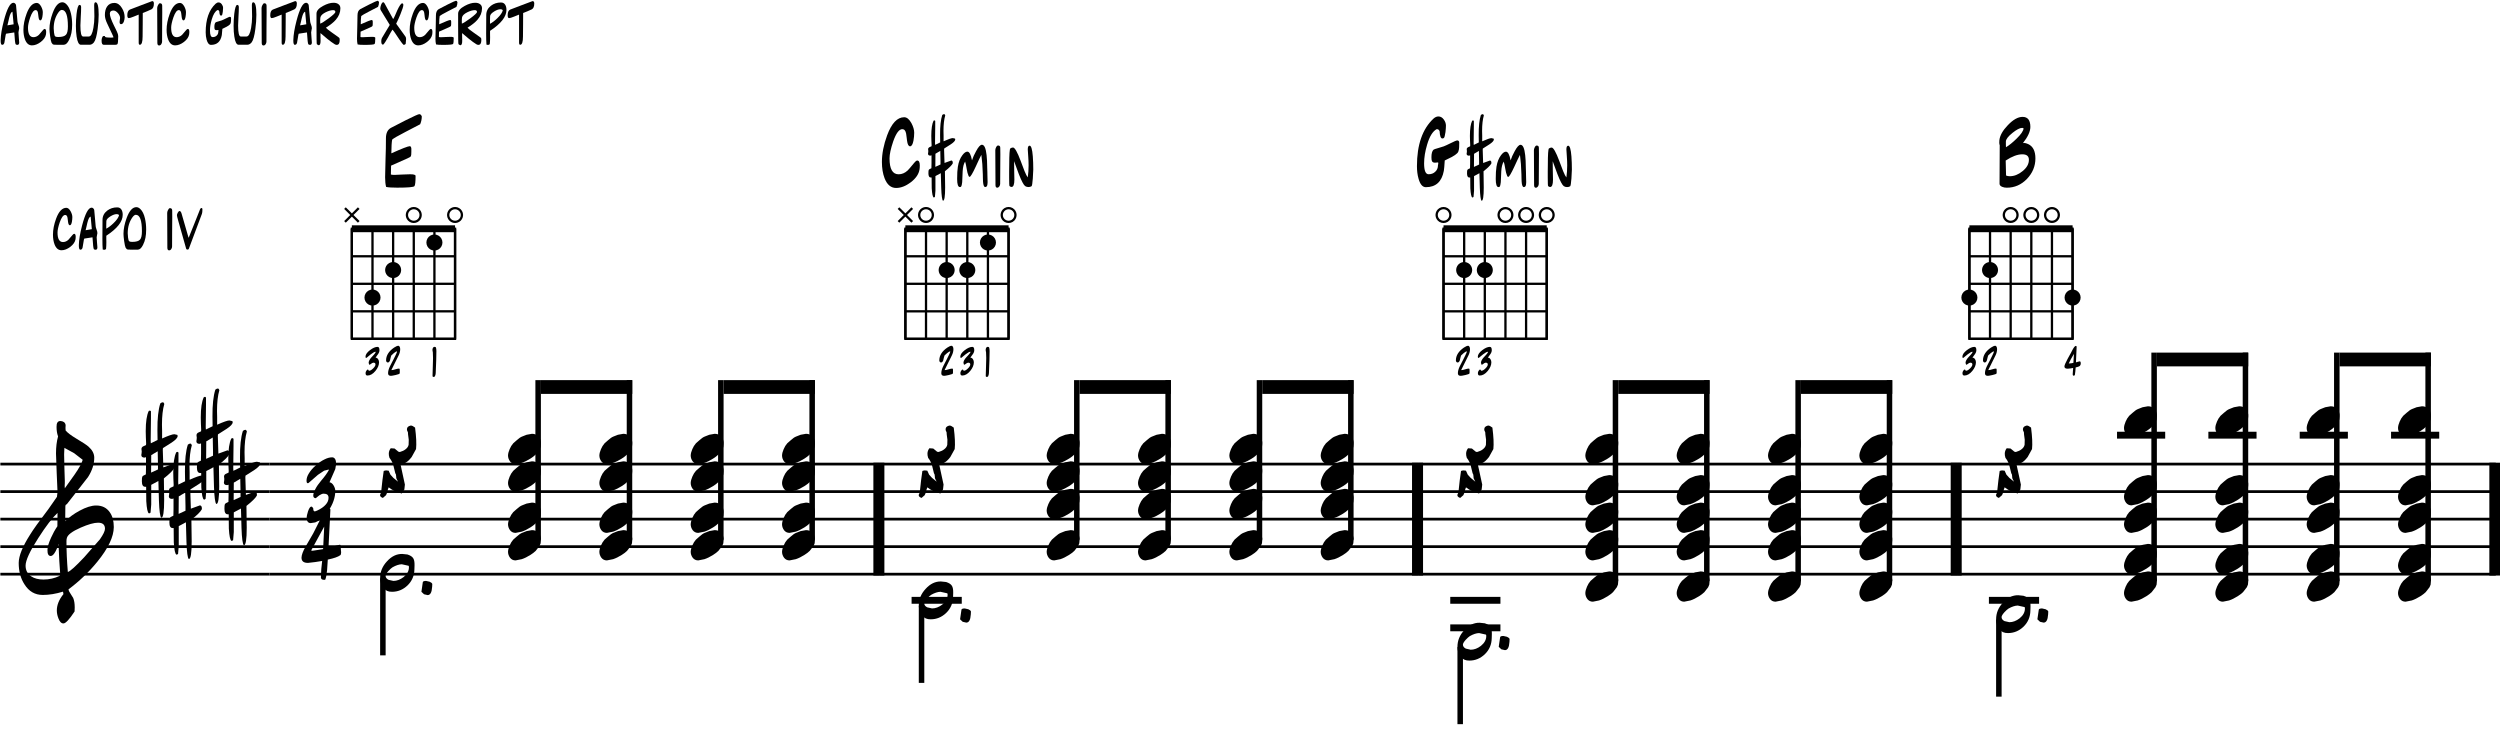 <?xml version="1.0" encoding="UTF-8"?>
<svg id="Layer_1" xmlns="http://www.w3.org/2000/svg" version="1.1" viewBox="0 0 545 158.819">
  <defs>
    <style>
      .st0 {
        stroke-width: .5px;
      }

      .st0, .st1 {
        fill: none;
        stroke: #000;
      }

      .st1 {
        stroke-width: 1.5px;
      }
  .AcousticGuitarExcerpt {
  fill: #000;
  }
  body.wp-night-mode-on .AcousticGuitarExcerpt {
  fill:#cccccc;
  }
    body.wp-night-mode-on .st0, body.wp-night-mode-on .st1 {
  stroke:#cccccc;
  }
  </style>
  </defs>
  <rect class="AcousticGuitarExcerpt" x=".078" y="124.869" width="58.65" height=".6"/>
  <rect class="AcousticGuitarExcerpt" x=".078" y="118.869" width="58.65" height=".6"/>
  <rect class="AcousticGuitarExcerpt" x=".078" y="112.869" width="58.65" height=".6"/>
  <rect class="AcousticGuitarExcerpt" x=".078" y="106.869" width="58.65" height=".6"/>
  <rect class="AcousticGuitarExcerpt" x=".078" y="100.869" width="58.65" height=".6"/>
  <path class="AcousticGuitarExcerpt" d="M12.538,111.819c-1.12,1.04-2.52,2.87-4.2,5.49-1.84,2.86-2.76,4.86-2.76,6,0,1.02.41,1.8,1.23,2.34.68.46,1.57.69,2.67.69,1.26,0,2.44-.27,3.54-.81l.09-.63-.18-2.61-.12-2.61.03-1.08-.69,1.53c-.38.72-.74,1.08-1.08,1.08-.5,0-.74-.44-.72-1.32,0-.64.26-1.53.78-2.67.4-.9.86-1.73,1.38-2.49l.03-2.91M14.488,118.029c0,2.06.1,4.28.3,6.66.48-.12,1.67-1.19,3.57-3.21l3.42-3.9c.74-1.06,1.11-1.83,1.11-2.31,0-.88-.5-1.32-1.5-1.32-.9,0-2.17.36-3.81,1.08-1.82.8-2.82,1.55-3,2.25-.06.18-.09.43-.09.75M18.028,100.239l-1.86-1.44-2.13-1.17-.06,1.41.06,2.88.09,2.88v.54l-.03.54.03.57,2.16-3.03c.96-1.38,1.54-2.44,1.74-3.18M19.198,103.989l-2.76,3.54-1.86,2.37-.27.18-.06.3-.03,2.58v.66c.86-.86,1.9-1.62,3.12-2.28,1.4-.76,2.61-1.14,3.63-1.14,1.28,0,2.26.48,2.94,1.44.6.82.9,1.91.9,3.27-.02,2.12-1.22,4.64-3.6,7.56-1.9,2.32-3.99,4.32-6.27,6,.04.3.18.61.42.93l.6.96c.22.54.33,1.22.33,2.04l-.03.9c-1.14,1.74-1.95,2.61-2.43,2.61-.46,0-.83-.38-1.11-1.14-.22-.58-.33-1.14-.33-1.68,0-1.2.48-2.39,1.44-3.57l-.09-.54c-1.56.48-3.03.72-4.41.72-1.7,0-3.03-.77-3.99-2.31-.84-1.28-1.26-2.84-1.26-4.68.02-1.54.84-3.58,2.46-6.12.68-1.12,2.02-2.99,4.02-5.61l1.86-2.67.12-1.08-.18-4.17-.15-4.2c0-1.42.15-2.66.45-3.72-.22-.6-.33-1.29-.33-2.07-.02-.86.26-1.29.84-1.29.28,0,.54.08.78.24.22.18.34.41.36.69l-.03.57.03.57c.42.5,1.2,1.09,2.34,1.77,1.38.82,2.26,1.4,2.64,1.74.84.74,1.26,1.55,1.26,2.43,0,1.38-.45,2.78-1.35,4.2"/>
  <path class="AcousticGuitarExcerpt" d="M32.968,99.219l-.03,3.81,1.5-.69v-.99l-.06-2.97-1.41.84M32.908,89.649v1.59l-.03,2.4-.03,2.46.03.54,1.47-.72-.03-2.13c-.02-2.54.19-4.49.63-5.85.2-.16.38-.24.54-.24.14,0,.25.12.33.36-.34,1.16-.51,2.67-.51,4.53l.03,1.35v1.65c1.38-.62,2.27-.93,2.67-.93l.66.15.06.24c0,.38-.44.86-1.32,1.44l-1.89,1.2-.03.39.12,3.81,1.98-.72c.28.04.42.26.42.66v.18c-.26.52-1.02,1.28-2.28,2.28v.27l.06,4.44c0,2.62-.21,3.91-.63,3.87-.26-.22-.43-1.47-.51-3.75l-.12-4.26-1.56.84v4.29l-.15,1.77-.24.15h-.12c-.28-.14-.47-1.03-.57-2.67l-.03-3.12h-.18c-.5.02-.75-.38-.75-1.2,0-.54.03-.87.09-.99.08-.16.34-.33.78-.51l.03-1.47v-2.28l-.3.09c-.48,0-.72-.19-.72-.57l.06-.39.03-.39-.03-.24-.03-.27c0-.24.11-.43.33-.57l.66-.3.03-.33-.06-1.35-.03-1.35c0-2.04.22-3.51.66-4.41l.27-.09.21.15"/>
  <path class="AcousticGuitarExcerpt" d="M38.968,108.219l-.03,3.81,1.5-.69v-.99l-.06-2.97-1.41.84M38.908,98.649v1.59l-.03,2.4-.03,2.46.03.54,1.47-.72-.03-2.13c-.02-2.54.19-4.49.63-5.85.2-.16.38-.24.54-.24.14,0,.25.12.33.36-.34,1.16-.51,2.67-.51,4.53l.03,1.35v1.65c1.38-.62,2.27-.93,2.67-.93l.66.15.06.24c0,.38-.44.86-1.32,1.44l-1.89,1.2-.03.39.12,3.81,1.98-.72c.28.04.42.26.42.66v.18c-.26.52-1.02,1.28-2.28,2.28v.27l.06,4.44c0,2.62-.21,3.91-.63,3.87-.26-.22-.43-1.47-.51-3.75l-.12-4.26-1.56.84v4.29l-.15,1.77-.24.15h-.12c-.28-.14-.47-1.03-.57-2.67l-.03-3.12h-.18c-.5.02-.75-.38-.75-1.2,0-.54.03-.87.09-.99.08-.16.34-.33.78-.51l.03-1.47v-2.28l-.3.09c-.48,0-.72-.19-.72-.57l.06-.39.03-.39-.03-.24-.03-.27c0-.24.11-.43.33-.57l.66-.3.03-.33-.06-1.35-.03-1.35c0-2.04.22-3.51.66-4.41l.27-.09.21.15"/>
  <path class="AcousticGuitarExcerpt" d="M44.968,96.219l-.03,3.81,1.5-.69v-.99l-.06-2.97-1.41.84M44.908,86.649v1.59l-.03,2.4-.03,2.46.03.54,1.47-.72-.03-2.13c-.02-2.54.19-4.49.63-5.85.2-.16.38-.24.54-.24.14,0,.25.12.33.36-.34,1.16-.51,2.67-.51,4.53l.03,1.35v1.65c1.38-.62,2.27-.93,2.67-.93l.66.15.06.24c0,.38-.44.86-1.32,1.44l-1.89,1.2-.03.39.12,3.81,1.98-.72c.28.04.42.26.42.66v.18c-.26.52-1.02,1.28-2.28,2.28v.27l.06,4.44c0,2.62-.21,3.91-.63,3.87-.26-.22-.43-1.47-.51-3.75l-.12-4.26-1.56.84v4.29l-.15,1.77-.24.15h-.12c-.28-.14-.47-1.03-.57-2.67l-.03-3.12h-.18c-.5.02-.75-.38-.75-1.2,0-.54.03-.87.09-.99.08-.16.34-.33.78-.51l.03-1.47v-2.28l-.3.09c-.48,0-.72-.19-.72-.57l.06-.39.03-.39-.03-.24-.03-.27c0-.24.11-.43.33-.57l.66-.3.03-.33-.06-1.35-.03-1.35c0-2.04.22-3.51.66-4.41l.27-.09.21.15"/>
  <path class="AcousticGuitarExcerpt" d="M50.968,105.219l-.03,3.81,1.5-.69v-.99l-.06-2.97-1.41.84M50.908,95.649v1.59l-.03,2.4-.03,2.46.03.54,1.47-.72-.03-2.13c-.02-2.54.19-4.49.63-5.85.2-.16.38-.24.54-.24.14,0,.25.12.33.36-.34,1.16-.51,2.67-.51,4.53l.03,1.35v1.65c1.38-.62,2.27-.93,2.67-.93l.66.15.06.24c0,.38-.44.86-1.32,1.44l-1.89,1.2-.03.39.12,3.81,1.98-.72c.28.04.42.26.42.66v.18c-.26.52-1.02,1.28-2.28,2.28v.27l.06,4.44c0,2.62-.21,3.91-.63,3.87-.26-.22-.43-1.47-.51-3.75l-.12-4.26-1.56.84v4.29l-.15,1.77-.24.15h-.12c-.28-.14-.47-1.03-.57-2.67l-.03-3.12h-.18c-.5.02-.75-.38-.75-1.2,0-.54.03-.87.09-.99.08-.16.34-.33.78-.51l.03-1.47v-2.28l-.3.09c-.48,0-.72-.19-.72-.57l.06-.39.03-.39-.03-.24-.03-.27c0-.24.11-.43.33-.57l.66-.3.03-.33-.06-1.35-.03-1.35c0-2.04.22-3.51.66-4.41l.27-.09.21.15"/>
  <rect class="AcousticGuitarExcerpt" x="58.728" y="124.869" width="133.067" height=".6"/>
  <rect class="AcousticGuitarExcerpt" x="58.728" y="118.869" width="133.067" height=".6"/>
  <rect class="AcousticGuitarExcerpt" x="58.728" y="112.869" width="133.067" height=".6"/>
  <rect class="AcousticGuitarExcerpt" x="58.728" y="106.869" width="133.067" height=".6"/>
  <rect class="AcousticGuitarExcerpt" x="58.728" y="100.869" width="133.067" height=".6"/>
  <path class="AcousticGuitarExcerpt" d="M71.623,102.369l.09.06c-.38.7-.95,1.49-1.71,2.37-.56.66-.98,1.27-1.26,1.83-.3.54-.45,1.01-.45,1.41,0,.36.18.55.54.57l.78-.63c.38-.24.69-.36.93-.36.34,0,.61.07.81.21.18.16.27.39.27.69,0,.54-.21,1.04-.63,1.5-.42.48-1.04.91-1.86,1.29l-.48.18c-.26,0-.38-.22-.36-.66-.14-.26-.28-.39-.42-.39-.24,0-.48.34-.72,1.02-.2.66-.3,1.1-.3,1.32,0,.42.07.73.21.93.16.22.38.33.66.33l.99-.15.99-.48c.82-.72,1.42-1.36,1.8-1.92.54-.76.94-1.52,1.2-2.28.26-.74.39-1.47.39-2.19,0-.38-.12-.77-.36-1.17-.22-.4-.52-.64-.9-.72l1.26-2.88.18-1.05c0-.5-.07-.87-.21-1.11-.16-.26-.38-.39-.66-.39-.52,0-1.07.15-1.65.45-.6.28-1.23.71-1.89,1.29-.68.6-1.19,1.19-1.53,1.77-.34.54-.51,1.06-.51,1.56,0,.38.09.57.27.57l.15-.03,2.07-1.8,1.35-.9.96-.24"/>
  <path class="AcousticGuitarExcerpt" d="M68.128,120.069l2.31-.36.24-4.92-2.85,5.22.3.06M71.608,110.799l.33.09.09.18-.42,8.37c1.5-.46,2.33-.69,2.49-.69.12,0,.18.15.18.45l.03.6.06.6c0,.32-.06.53-.18.63-.48.36-1.39.68-2.73.96l-.15,2.28c-.1,1.04-.24,1.75-.42,2.13h-.27c-.42,0-.64-.17-.66-.51.02-1.22.11-2.42.27-3.6l-1.53.24-1.53.18c-.96.02-1.44-.36-1.44-1.14.02-.6.32-1.41.9-2.43l1.65-2.85,1.47-2.91c.78-1.72,1.4-2.58,1.86-2.58"/>
  <path class="AcousticGuitarExcerpt" d="M89.348,92.829c-.3.1-.49.25-.57.45-.08.16-.09.35-.03.57l.18.39.03.48.15,1.14-.03,1.11c-.08.38-.31.71-.69.99-.3.24-.7.43-1.2.57-.14.02-.28-.02-.42-.12l-.09-.09-.66-.54-.84-.06c-.26.34-.4.71-.42,1.11-.02.28.03.61.15.99.34.42.61.92.81,1.5l.45,1.83.15.3.06.54c-.04.18.09.52.39,1.02l-1.02-.84-.63-.69-.39-.87-.54-.06-.24.03-.3.09c-.18,1.14-.37,2.71-.57,4.71-.18.28-.25.51-.21.69.06.2.26.36.6.48l.69-.6.27-.63.09-.48.21-.6c.44.34.87.61,1.29.81l1.56.54.57-.87.12-1.08-.99-4.56h.18l.75-.09c.48-.2.99-.65,1.53-1.35l.96-1.74c.12-1.1.05-2.66-.21-4.68l-.27-.18c-.34-.26-.63-.33-.87-.21"/>
  <rect class="AcousticGuitarExcerpt" x="82.868" y="126.069" width="1.2" height="16.8"/>
  <path class="AcousticGuitarExcerpt" d="M85.571,123.669c-.247.16-.547.43-.901.81-.406.46-.61.81-.61,1.05,0,.36.212.65.636.87l1.06.24c.76,0,1.502-.28,2.227-.84.795-.64,1.183-1.37,1.166-2.19l-.026-.18-.053-.09-1.484-.33c-.601.02-1.272.24-2.014.66M87.692,120.759l1.139.12c.618.2,1.034.47,1.246.81.212.32.309.84.292,1.56l-.026.84c-.018,1.4-.521,2.58-1.511,3.54-.972.92-2.093,1.38-3.365,1.38-.795.02-1.422-.25-1.882-.81-.46-.54-.698-1.27-.716-2.19,0-1.36.495-2.57,1.484-3.63.99-1.1,2.103-1.64,3.34-1.62"/>
  <path class="AcousticGuitarExcerpt" d="M92.168,126.939l-.3,2.07.57.54.78.18c.3,0,.53-.15.69-.45.16-.28.26-.73.3-1.35l.03-.63c-.06-.18-.25-.34-.57-.48l-.78-.18c-.46,0-.7.1-.72.3"/>
  <rect class="AcousticGuitarExcerpt" x="116.716" y="82.869" width="1.2" height="34.8"/>
  <path class="AcousticGuitarExcerpt" d="M115.966,115.569c.5,0,.92.14,1.26.42.36.28.58.68.66,1.2l.03.21v.39l-.06.66-.24.57-.84,1.08c-.34.32-.72.61-1.14.87-.66.42-1.29.73-1.89.93l-1.35.27c-.5,0-.9-.19-1.2-.57-.3-.4-.45-.84-.45-1.32.02-.42.14-.88.36-1.38.2-.48.46-.9.78-1.26l.75-.66c.46-.42.85-.69,1.17-.81l.99-.39,1.17-.21"/>
  <path class="AcousticGuitarExcerpt" d="M115.966,109.569c.5,0,.92.14,1.26.42.36.28.58.68.66,1.2l.03.21v.39l-.06.66-.24.57-.84,1.08c-.34.32-.72.61-1.14.87-.66.42-1.29.73-1.89.93l-1.35.27c-.5,0-.9-.19-1.2-.57-.3-.4-.45-.84-.45-1.32.02-.42.14-.88.36-1.38.2-.48.46-.9.78-1.26l.75-.66c.46-.42.85-.69,1.17-.81l.99-.39,1.17-.21"/>
  <path class="AcousticGuitarExcerpt" d="M115.966,100.569c.5,0,.92.14,1.26.42.36.28.58.68.66,1.2l.03.21v.39l-.06.66-.24.57-.84,1.08c-.34.32-.72.61-1.14.87-.66.42-1.29.73-1.89.93l-1.35.27c-.5,0-.9-.19-1.2-.57-.3-.4-.45-.84-.45-1.32.02-.42.14-.88.36-1.38.2-.48.46-.9.78-1.26l.75-.66c.46-.42.85-.69,1.17-.81l.99-.39,1.17-.21"/>
  <path class="AcousticGuitarExcerpt" d="M115.966,94.569c.5,0,.92.14,1.26.42.36.28.58.68.66,1.2l.03.21v.39l-.06.66-.24.57-.84,1.08c-.34.32-.72.61-1.14.87-.66.42-1.29.73-1.89.93l-1.35.27c-.5,0-.9-.19-1.2-.57-.3-.4-.45-.84-.45-1.32.02-.42.14-.88.36-1.38.2-.48.46-.9.78-1.26l.75-.66c.46-.42.85-.69,1.17-.81l.99-.39,1.17-.21"/>
  <rect class="AcousticGuitarExcerpt" x="136.628" y="82.869" width="1.2" height="34.8"/>
  <path class="AcousticGuitarExcerpt" d="M135.878,115.569c.5,0,.92.14,1.26.42.36.28.58.68.66,1.2l.03.21v.39l-.06.66-.24.57-.84,1.08c-.34.32-.72.61-1.14.87-.66.42-1.29.73-1.89.93l-1.35.27c-.5,0-.9-.19-1.2-.57-.3-.4-.45-.84-.45-1.32.02-.42.14-.88.36-1.38.2-.48.46-.9.78-1.26l.75-.66c.46-.42.85-.69,1.17-.81l.99-.39,1.17-.21"/>
  <path class="AcousticGuitarExcerpt" d="M135.878,109.569c.5,0,.92.14,1.26.42.36.28.58.68.66,1.2l.03.21v.39l-.06.66-.24.57-.84,1.08c-.34.32-.72.61-1.14.87-.66.42-1.29.73-1.89.93l-1.35.27c-.5,0-.9-.19-1.2-.57-.3-.4-.45-.84-.45-1.32.02-.42.14-.88.36-1.38.2-.48.46-.9.78-1.26l.75-.66c.46-.42.85-.69,1.17-.81l.99-.39,1.17-.21"/>
  <path class="AcousticGuitarExcerpt" d="M135.878,100.569c.5,0,.92.14,1.26.42.36.28.58.68.66,1.2l.03.21v.39l-.06.66-.24.57-.84,1.08c-.34.32-.72.61-1.14.87-.66.42-1.29.73-1.89.93l-1.35.27c-.5,0-.9-.19-1.2-.57-.3-.4-.45-.84-.45-1.32.02-.42.14-.88.36-1.38.2-.48.46-.9.78-1.26l.75-.66c.46-.42.85-.69,1.17-.81l.99-.39,1.17-.21"/>
  <path class="AcousticGuitarExcerpt" d="M135.878,94.569c.5,0,.92.14,1.26.42.36.28.58.68.66,1.2l.03.21v.39l-.06.66-.24.57-.84,1.08c-.34.32-.72.61-1.14.87-.66.42-1.29.73-1.89.93l-1.35.27c-.5,0-.9-.19-1.2-.57-.3-.4-.45-.84-.45-1.32.02-.42.14-.88.36-1.38.2-.48.46-.9.78-1.26l.75-.66c.46-.42.85-.69,1.17-.81l.99-.39,1.17-.21"/>
  <rect class="AcousticGuitarExcerpt" x="156.541" y="82.869" width="1.2" height="34.8"/>
  <path class="AcousticGuitarExcerpt" d="M155.791,115.569c.5,0,.92.14,1.26.42.36.28.58.68.66,1.2l.03.21v.39l-.06.66-.24.57-.84,1.08c-.34.32-.72.61-1.14.87-.66.42-1.29.73-1.89.93l-1.35.27c-.5,0-.9-.19-1.2-.57-.3-.4-.45-.84-.45-1.32.02-.42.14-.88.36-1.38.2-.48.46-.9.78-1.26l.75-.66c.46-.42.85-.69,1.17-.81l.99-.39,1.17-.21"/>
  <path class="AcousticGuitarExcerpt" d="M155.791,109.569c.5,0,.92.14,1.26.42.36.28.58.68.66,1.2l.03.21v.39l-.06.66-.24.57-.84,1.08c-.34.32-.72.61-1.14.87-.66.42-1.29.73-1.89.93l-1.35.27c-.5,0-.9-.19-1.2-.57-.3-.4-.45-.84-.45-1.32.02-.42.14-.88.36-1.38.2-.48.46-.9.78-1.26l.75-.66c.46-.42.85-.69,1.17-.81l.99-.39,1.17-.21"/>
  <path class="AcousticGuitarExcerpt" d="M155.791,100.569c.5,0,.92.14,1.26.42.36.28.58.68.66,1.2l.03.21v.39l-.06.66-.24.57-.84,1.08c-.34.32-.72.61-1.14.87-.66.42-1.29.73-1.89.93l-1.35.27c-.5,0-.9-.19-1.2-.57-.3-.4-.45-.84-.45-1.32.02-.42.14-.88.36-1.38.2-.48.46-.9.78-1.26l.75-.66c.46-.42.85-.69,1.17-.81l.99-.39,1.17-.21"/>
  <path class="AcousticGuitarExcerpt" d="M155.791,94.569c.5,0,.92.14,1.26.42.36.28.58.68.66,1.2l.03.21v.39l-.06.66-.24.57-.84,1.08c-.34.32-.72.61-1.14.87-.66.42-1.29.73-1.89.93l-1.35.27c-.5,0-.9-.19-1.2-.57-.3-.4-.45-.84-.45-1.32.02-.42.14-.88.36-1.38.2-.48.46-.9.78-1.26l.75-.66c.46-.42.85-.69,1.17-.81l.99-.39,1.17-.21"/>
  <rect class="AcousticGuitarExcerpt" x="176.453" y="82.869" width="1.2" height="34.8"/>
  <path class="AcousticGuitarExcerpt" d="M175.703,115.569c.5,0,.92.14,1.26.42.36.28.58.68.66,1.2l.03.21v.39l-.06.66-.24.57-.84,1.08c-.34.32-.72.61-1.14.87-.66.42-1.29.73-1.89.93l-1.35.27c-.5,0-.9-.19-1.2-.57-.3-.4-.45-.84-.45-1.32.02-.42.14-.88.36-1.38.2-.48.46-.9.78-1.26l.75-.66c.46-.42.85-.69,1.17-.81l.99-.39,1.17-.21"/>
  <path class="AcousticGuitarExcerpt" d="M175.703,109.569c.5,0,.92.14,1.26.42.36.28.58.68.66,1.2l.03.21v.39l-.06.66-.24.57-.84,1.08c-.34.32-.72.61-1.14.87-.66.42-1.29.73-1.89.93l-1.35.27c-.5,0-.9-.19-1.2-.57-.3-.4-.45-.84-.45-1.32.02-.42.14-.88.36-1.38.2-.48.46-.9.78-1.26l.75-.66c.46-.42.85-.69,1.17-.81l.99-.39,1.17-.21"/>
  <path class="AcousticGuitarExcerpt" d="M175.703,100.569c.5,0,.92.14,1.26.42.36.28.58.68.66,1.2l.03.21v.39l-.06.66-.24.57-.84,1.08c-.34.32-.72.61-1.14.87-.66.42-1.29.73-1.89.93l-1.35.27c-.5,0-.9-.19-1.2-.57-.3-.4-.45-.84-.45-1.32.02-.42.14-.88.36-1.38.2-.48.46-.9.78-1.26l.75-.66c.46-.42.85-.69,1.17-.81l.99-.39,1.17-.21"/>
  <path class="AcousticGuitarExcerpt" d="M175.703,94.569c.5,0,.92.14,1.26.42.36.28.58.68.66,1.2l.03.21v.39l-.06.66-.24.57-.84,1.08c-.34.32-.72.61-1.14.87-.66.42-1.29.73-1.89.93l-1.35.27c-.5,0-.9-.19-1.2-.57-.3-.4-.45-.84-.45-1.32.02-.42.14-.88.36-1.38.2-.48.46-.9.78-1.26l.75-.66c.46-.42.85-.69,1.17-.81l.99-.39,1.17-.21"/>
  <polyline class="AcousticGuitarExcerpt" points="192.796 125.469 190.396 125.469 190.396 100.869 192.796 100.869 192.796 125.469"/>
  <rect class="st0" x="76.703" y="49.869" width="22.5" height="24"/>
  <path class="st0" d="M99.203,49.869v24M94.703,49.869v24M90.203,49.869v24M85.703,49.869v24M81.203,49.869v24M76.703,49.869v24M76.703,73.869h22.5M76.703,67.869h22.5M76.703,61.869h22.5M76.703,55.869h22.5M76.703,49.869h22.5"/>
  <line class="st1" x1="76.703" y1="49.869" x2="99.203" y2="49.869"/>
  <path class="AcousticGuitarExcerpt" d="M82.703,64.869c0,.536-.286,1.031-.75,1.299-.464.268-1.036.268-1.5,0-.464-.268-.75-.763-.75-1.299s.286-1.031.75-1.299c.464-.268,1.036-.268,1.5,0,.464.268.75.763.75,1.299Z"/>
  <path class="st0" d="M82.703,64.869c0,.536-.286,1.031-.75,1.299-.464.268-1.036.268-1.5,0-.464-.268-.75-.763-.75-1.299s.286-1.031.75-1.299c.464-.268,1.036-.268,1.5,0,.464.268.75.763.75,1.299Z"/>
  <path class="AcousticGuitarExcerpt" d="M87.203,58.869c0,.536-.286,1.031-.75,1.299-.464.268-1.036.268-1.5,0-.464-.268-.75-.763-.75-1.299s.286-1.031.75-1.299c.464-.268,1.036-.268,1.5,0,.464.268.75.763.75,1.299Z"/>
  <path class="st0" d="M87.203,58.869c0,.536-.286,1.031-.75,1.299-.464.268-1.036.268-1.5,0-.464-.268-.75-.763-.75-1.299s.286-1.031.75-1.299c.464-.268,1.036-.268,1.5,0,.464.268.75.763.75,1.299Z"/>
  <path class="st0" d="M91.703,46.869c0,.536-.286,1.031-.75,1.299-.464.268-1.036.268-1.5,0-.464-.268-.75-.763-.75-1.299s.286-1.031.75-1.299c.464-.268,1.036-.268,1.5,0,.464.268.75.763.75,1.299Z"/>
  <path class="AcousticGuitarExcerpt" d="M96.203,52.869c0,.536-.286,1.031-.75,1.299-.464.268-1.036.268-1.5,0-.464-.268-.75-.763-.75-1.299s.286-1.031.75-1.299c.464-.268,1.036-.268,1.5,0,.464.268.75.763.75,1.299Z"/>
  <path class="st0" d="M96.203,52.869c0,.536-.286,1.031-.75,1.299-.464.268-1.036.268-1.5,0-.464-.268-.75-.763-.75-1.299s.286-1.031.75-1.299c.464-.268,1.036-.268,1.5,0,.464.268.75.763.75,1.299Z"/>
  <path class="st0" d="M100.703,46.869c0,.536-.286,1.031-.75,1.299-.464.268-1.036.268-1.5,0-.464-.268-.75-.763-.75-1.299s.286-1.031.75-1.299c.464-.268,1.036-.268,1.5,0,.464.268.75.763.75,1.299Z"/>
  <path class="st0" d="M75.203,48.369l3-3M75.203,45.369l3,3"/>
  <path class="AcousticGuitarExcerpt" d="M4.183,9.255c0,.352-.132.528-.396.528-.16,0-.284-.044-.372-.132-.104-.104-.204-.964-.3-2.58-.36.04-.956.132-1.788.276-.048.016-.112.308-.192.876-.08.544-.14.904-.18,1.08-.072.312-.236.468-.492.468-.224,0-.332-.328-.324-.984.024-1.16.256-2.576.696-4.248C1.515,1.915,2.211.603,2.923.603c.152,0,.28.06.384.18.112.104.176.232.192.384l.312,3.504c.008.144.076.392.204.744.112.288.168.54.168.756,0,.104-.028.252-.084.444-.048.208-.072.36-.072.456,0,.248.024.612.072,1.092.056.456.084.82.084,1.092h0ZM2.971,5.295c-.04-.608-.124-1.504-.252-2.688,0-.032-.012-.048-.036-.048-.256.08-.484.524-.684,1.332-.032.144-.09.396-.174.756-.084.36-.154.652-.21.876.144-.008.368-.044.672-.108.272-.064.5-.104.684-.12h0Z"/>
  <path class="AcousticGuitarExcerpt" d="M10.063,6.963c0,.184-.012.352-.036.504-.096.608-.476,1.168-1.14,1.68-.656.496-1.296.744-1.92.744-.68,0-1.184-.424-1.512-1.272-.232-.608-.348-1.316-.348-2.124,0-1.088.228-2.252.684-3.492.584-1.576,1.328-2.364,2.232-2.364.344,0,.66.26.948.78.24.456.36.872.36,1.248,0,.328-.032.672-.096,1.032-.096.496-.244.744-.444.744s-.332-.244-.396-.732c-.016-.08-.034-.226-.054-.438-.02-.212-.042-.374-.066-.486-.072-.392-.24-.588-.504-.588-.416,0-.812.536-1.188,1.608-.32.944-.48,1.684-.48,2.22,0,1.384.396,2.076,1.188,2.076.432,0,.828-.168,1.188-.504.104-.096.392-.432.864-1.008.152-.192.28-.288.384-.288.224,0,.336.22.336.66h0Z"/>
  <path class="AcousticGuitarExcerpt" d="M15.727,5.379c0,.688-.052,1.288-.156,1.8-.112.568-.292,1.092-.54,1.572-.336.672-.712,1.008-1.128,1.008h-.576c-.088,0-.194.002-.318.006-.124.004-.202.006-.234.006-.376,0-.676-.008-.9-.024-.168-.008-.292-.04-.372-.096-.064-.048-.148-.152-.252-.312-.104-.192-.212-.68-.324-1.464-.096-.688-.144-1.208-.144-1.56,0-1.048.232-2.204.696-3.468.576-1.568,1.28-2.352,2.112-2.352.296,0,.584.136.864.408.464.44.804,1.136,1.02,2.088.168.736.252,1.532.252,2.388h0ZM14.803,5.751c0-2.392-.444-3.588-1.332-3.588-.224,0-.468.18-.732.54-.688.968-1.032,2.128-1.032,3.48,0,.272.024.584.072.936.056.448.14.72.252.816.128.088.348.132.66.132.848,0,1.416-.168,1.704-.504.272-.304.408-.908.408-1.812h0Z"/>
  <path class="AcousticGuitarExcerpt" d="M21.283,6.339c-.192,1.472-.46,2.436-.804,2.892-.28.352-.604.528-.972.528h-1.872c-.448,0-.76-.6-.936-1.8-.104-.656-.156-1.428-.156-2.316,0-.856.048-1.728.144-2.616.152-1.304.368-1.956.648-1.956.232,0,.348.168.348.504,0,.624-.024,1.292-.072,2.004-.056,1.024-.084,1.684-.084,1.98,0,1.6.192,2.4.576,2.4h1.26c.448,0,.78-.628.996-1.884.144-.816.216-1.644.216-2.484,0-.08-.008-.48-.024-1.2-.016-.704-.024-1.104-.024-1.2,0-.464.096-.696.288-.696.464,0,.696.904.696,2.712,0,.992-.076,2.036-.228,3.132h0Z"/>
  <path class="AcousticGuitarExcerpt" d="M27.007,4.683c-.144.392-.352.588-.624.588-.208,0-.312-.16-.312-.48,0-.12.016-.264.048-.432.04-.216.06-.36.06-.432,0-.336-.156-.692-.468-1.068-.328-.376-.656-.564-.984-.564-.52,0-.78.232-.78.696,0,.496.3,1.356.9,2.58.008.016.09.18.246.492s.286.584.39.816c.192.408.288.736.288.984,0,1.088-.064,1.68-.192,1.776-.088.08-.22.12-.396.12l-2.556.012c-.32,0-.48-.296-.48-.888,0-.384.088-.704.264-.96.088-.056.184-.084.288-.084.136,0,.22.076.252.228.152.088.532.132,1.14.132.304,0,.52-.016.648-.048,0-.072-.084-.288-.252-.648l-1.14-2.424c-.32-.672-.48-1.276-.48-1.812,0-.736.152-1.34.456-1.812.36-.544.896-.816,1.608-.816.656,0,1.208.372,1.656,1.116.392.64.588,1.312.588,2.016,0,.296-.056.6-.168.912h0Z"/>
  <path class="AcousticGuitarExcerpt" d="M33.547.771c0,.648-.176,1.068-.528,1.26-.32.16-.632.3-.936.42-.488.192-.808.32-.96.384,0,.944-.004,1.796-.012,2.556-.016,1.52-.024,2.372-.024,2.556,0,1.208-.2,1.812-.6,1.812-.168,0-.252-.156-.252-.468V3.183c-.344.144-.712.292-1.104.444-.528.216-.88.324-1.056.324-.216,0-.324-.212-.324-.636,0-.648.184-1.056.552-1.224.128-.056.984-.384,2.568-.984,1.528-.576,2.296-.864,2.304-.864.248,0,.372.176.372.528h0Z"/>
  <path class="AcousticGuitarExcerpt" d="M35.347,5.847c-.008.96-.012,2.032-.012,3.216,0,.184-.056.368-.168.552-.128.2-.288.3-.48.3-.256,0-.384-.192-.384-.576l-.036-7.584c0-.184.056-.388.168-.612.136-.288.28-.432.432-.432.32,0,.484.172.492.516.008.08.012.548.012,1.404,0,.24-.008,1.312-.024,3.216h0Z"/>
  <path class="AcousticGuitarExcerpt" d="M41.275,6.963c0,.184-.012.352-.036.504-.096.608-.476,1.168-1.14,1.68-.656.496-1.296.744-1.92.744-.68,0-1.184-.424-1.512-1.272-.232-.608-.348-1.316-.348-2.124,0-1.088.228-2.252.684-3.492.584-1.576,1.328-2.364,2.232-2.364.344,0,.66.26.948.78.24.456.36.872.36,1.248,0,.328-.032.672-.096,1.032-.096.496-.244.744-.444.744s-.332-.244-.396-.732c-.016-.08-.034-.226-.054-.438-.02-.212-.042-.374-.066-.486-.072-.392-.24-.588-.504-.588-.416,0-.812.536-1.188,1.608-.32.944-.48,1.684-.48,2.22,0,1.384.396,2.076,1.188,2.076.432,0,.828-.168,1.188-.504.104-.096.392-.432.864-1.008.152-.192.28-.288.384-.288.224,0,.336.22.336.66h0Z"/>
  <path class="AcousticGuitarExcerpt" d="M50.371,3.963c0,.304-.004.5-.012.588-.008.216-.044.408-.108.576-.096.272-.584.608-1.464,1.008l-.312.156c-.04.68-.08,1.132-.12,1.356-.264,1.424-1.048,2.136-2.352,2.136-.432,0-.752-.376-.96-1.128-.136-.48-.204-1.02-.204-1.62,0-2.808.724-4.884,2.172-6.228.208-.184.42-.276.636-.276.28,0,.516.136.708.408.184.256.276.52.276.792,0,.2-.02.48-.06.84-.064.464-.136.724-.216.78-.056.04-.12.06-.192.06-.208,0-.328-.316-.36-.948-.072-.176-.18-.264-.324-.264h-.072c-.512.28-.924.952-1.236,2.016-.264.88-.396,1.696-.396,2.448,0,.952.196,1.428.588,1.428.352,0,.64-.108.864-.324.24-.216.36-.496.36-.84.008-.04.02-.108.036-.204.016-.088.008-.148-.024-.18l-.132.012c-.144.016-.232.024-.264.024-.216,0-.352-.076-.408-.228-.04-.096-.06-.26-.06-.492,0-.472.088-.796.264-.972.072-.056.26-.124.564-.204.032-.008.292-.088.78-.24.096-.032.216-.084.36-.156.032-.016.216-.104.552-.264.48-.24.756-.36.828-.36.192,0,.288.1.288.3h0Z"/>
  <path class="AcousticGuitarExcerpt" d="M55.663,6.339c-.192,1.472-.46,2.436-.804,2.892-.28.352-.604.528-.972.528h-1.872c-.448,0-.76-.6-.936-1.8-.104-.656-.156-1.428-.156-2.316,0-.856.048-1.728.144-2.616.152-1.304.368-1.956.648-1.956.232,0,.348.168.348.504,0,.624-.024,1.292-.072,2.004-.056,1.024-.084,1.684-.084,1.98,0,1.6.192,2.4.576,2.4h1.26c.448,0,.78-.628.996-1.884.144-.816.216-1.644.216-2.484,0-.08-.008-.48-.024-1.2-.016-.704-.024-1.104-.024-1.2,0-.464.096-.696.288-.696.464,0,.696.904.696,2.712,0,.992-.076,2.036-.228,3.132h0Z"/>
  <path class="AcousticGuitarExcerpt" d="M58.099,5.847c-.008.96-.012,2.032-.012,3.216,0,.184-.056.368-.168.552-.128.2-.288.3-.48.3-.256,0-.384-.192-.384-.576l-.036-7.584c0-.184.056-.388.168-.612.136-.288.28-.432.432-.432.32,0,.484.172.492.516.008.08.012.548.012,1.404,0,.24-.008,1.312-.024,3.216h0Z"/>
  <path class="AcousticGuitarExcerpt" d="M64.711.771c0,.648-.176,1.068-.528,1.26-.32.16-.632.3-.936.42-.488.192-.808.32-.96.384,0,.944-.004,1.796-.012,2.556-.016,1.52-.024,2.372-.024,2.556,0,1.208-.2,1.812-.6,1.812-.168,0-.252-.156-.252-.468V3.183c-.344.144-.712.292-1.104.444-.528.216-.88.324-1.056.324-.216,0-.324-.212-.324-.636,0-.648.184-1.056.552-1.224.128-.056.984-.384,2.568-.984,1.528-.576,2.296-.864,2.304-.864.248,0,.372.176.372.528h0Z"/>
  <path class="AcousticGuitarExcerpt" d="M67.987,9.255c0,.352-.132.528-.396.528-.16,0-.284-.044-.372-.132-.104-.104-.204-.964-.3-2.58-.36.04-.956.132-1.788.276-.048.016-.112.308-.192.876-.08.544-.14.904-.18,1.08-.072.312-.236.468-.492.468-.224,0-.332-.328-.324-.984.024-1.16.256-2.576.696-4.248.68-2.624,1.376-3.936,2.088-3.936.152,0,.28.06.384.18.112.104.176.232.192.384l.312,3.504c.008.144.076.392.204.744.112.288.168.54.168.756,0,.104-.028.252-.084.444-.048.208-.072.36-.072.456,0,.248.024.612.072,1.092.056.456.084.82.084,1.092h0ZM66.775,5.295c-.04-.608-.124-1.504-.252-2.688,0-.032-.012-.048-.036-.048-.256.08-.484.524-.684,1.332-.032.144-.09.396-.174.756s-.154.652-.21.876c.144-.008.368-.044.672-.108.272-.064.5-.104.684-.12h0Z"/>
  <path class="AcousticGuitarExcerpt" d="M73.207,4.311c-.456.536-1.176,1.112-2.16,1.728.16.208.58.548,1.26,1.02.928.656,1.412,1,1.452,1.032.152.104.24.196.264.276.024.048.036.168.036.36,0,.704-.22,1.056-.66,1.056-.128,0-.268-.044-.42-.132-.472-.288-1.012-.68-1.62-1.176-.216-.168-.716-.588-1.5-1.26,0,.32.004.608.012.864.008.248.012.532.012.852,0,.616-.136.928-.408.936-.152-.056-.288-.14-.408-.252-.048-.048-.072-1.392-.072-4.032v-2.604c0-.616.48-1.18,1.44-1.692.84-.456,1.596-.684,2.268-.684.432,0,.776.092,1.032.276.312.208.468.516.468.924,0,.912-.332,1.748-.996,2.508h0ZM73.111,2.619c0-.272-.164-.408-.492-.408-.448,0-.984.152-1.608.456-.672.336-1.056.696-1.152,1.08-.04.184-.06.456-.06.816,0,.304.004.5.012.588.312-.096.936-.488,1.872-1.176.952-.712,1.428-1.164,1.428-1.356h0Z"/>
  <path class="AcousticGuitarExcerpt" d="M82.627.471c-.008.376-.08.716-.216,1.02-.048.024-.7.364-1.956,1.02-.976.504-1.544.832-1.704.984-.064.336-.1.936-.108,1.8,1.384-.624,2.188-.936,2.412-.936.112,0,.18.104.204.312v.42c0,.304-.02.496-.06.576-.04.08-.2.18-.48.3l-2.112.936c0,.44-.008.828-.024,1.164.096.032.252.048.468.048.272,0,.612-.016,1.02-.048.456-.024.8-.036,1.032-.036.472,0,.708.072.708.216,0,.752-.048,1.196-.144,1.332-.088.136-.84.204-2.256.204-.696,0-1.18-.032-1.452-.096-.088-.328-.132-.748-.132-1.26,0-.44.02-1.288.06-2.544.032-.76.048-1.612.048-2.556,0-.664.212-1.116.636-1.356.488-.264,1.132-.596,1.932-.996,1.072-.536,1.668-.804,1.788-.804.152,0,.264.1.336.3h0Z"/>
  <path class="AcousticGuitarExcerpt" d="M88.447,9.519c-.072.16-.228.248-.468.264-.144-.104-.452-.5-.924-1.188-.56-.84-.876-1.312-.948-1.416-.184-.28-.368-.52-.552-.72-.152.232-.3.476-.444.732-.032.056-.106.192-.222.408-.116.216-.218.404-.306.564-.456.824-.796,1.34-1.02,1.548-.016.008-.052.012-.108.012-.224,0-.336-.244-.336-.732,0-.256.044-.484.132-.684.048-.112.196-.36.444-.744.256-.4.68-1.108,1.272-2.124-.008-.016-.026-.05-.054-.102-.028-.052-.054-.094-.078-.126l-1.824-2.976c-.072-.12-.108-.256-.108-.408,0-.184.056-.436.168-.756.128-.344.284-.544.468-.6.12.048.216.132.288.252.056.088.152.262.288.522.136.26.244.462.324.606l1.272,2.316c.12-.176.248-.42.384-.732.296-.68.464-1.068.504-1.164.464-1.008.824-1.524,1.08-1.548.168.048.252.168.252.36,0,.312-.212.988-.636,2.028-.328.808-.636,1.488-.924,2.04.008.016.03.052.066.108.036.056.066.1.09.132l1.86,2.58c.096.136.144.32.144.552l-.06.66-.024.336Z"/>
  <path class="AcousticGuitarExcerpt" d="M94.267,6.963c0,.184-.012.352-.036.504-.096.608-.476,1.168-1.14,1.68-.656.496-1.296.744-1.92.744-.68,0-1.184-.424-1.512-1.272-.232-.608-.348-1.316-.348-2.124,0-1.088.228-2.252.684-3.492.584-1.576,1.328-2.364,2.232-2.364.344,0,.66.26.948.78.24.456.36.872.36,1.248,0,.328-.032.672-.096,1.032-.096.496-.244.744-.444.744s-.332-.244-.396-.732c-.016-.08-.034-.226-.054-.438-.02-.212-.042-.374-.066-.486-.072-.392-.24-.588-.504-.588-.416,0-.812.536-1.188,1.608-.32.944-.48,1.684-.48,2.22,0,1.384.396,2.076,1.188,2.076.432,0,.828-.168,1.188-.504.104-.096.392-.432.864-1.008.152-.192.28-.288.384-.288.224,0,.336.22.336.66h0Z"/>
  <path class="AcousticGuitarExcerpt" d="M99.727.471c-.008.376-.08.716-.216,1.02-.048.024-.7.364-1.956,1.02-.976.504-1.544.832-1.704.984-.064.336-.1.936-.108,1.8,1.384-.624,2.188-.936,2.412-.936.112,0,.18.104.204.312v.42c0,.304-.02.496-.06.576-.04.08-.2.18-.48.3l-2.112.936c0,.44-.008.828-.024,1.164.096.032.252.048.468.048.272,0,.612-.016,1.02-.048.456-.024.8-.036,1.032-.036.472,0,.708.072.708.216,0,.752-.048,1.196-.144,1.332-.088.136-.84.204-2.256.204-.696,0-1.18-.032-1.452-.096-.088-.328-.132-.748-.132-1.26,0-.44.02-1.288.06-2.544.032-.76.048-1.612.048-2.556,0-.664.212-1.116.636-1.356.488-.264,1.132-.596,1.932-.996,1.072-.536,1.668-.804,1.788-.804.152,0,.264.1.336.3h0Z"/>
  <path class="AcousticGuitarExcerpt" d="M104.083,4.311c-.456.536-1.176,1.112-2.16,1.728.16.208.58.548,1.26,1.02.928.656,1.412,1,1.452,1.032.152.104.24.196.264.276.024.048.036.168.036.36,0,.704-.22,1.056-.66,1.056-.128,0-.268-.044-.42-.132-.472-.288-1.012-.68-1.62-1.176-.216-.168-.716-.588-1.5-1.26,0,.32.004.608.012.864.008.248.012.532.012.852,0,.616-.136.928-.408.936-.152-.056-.288-.14-.408-.252-.048-.048-.072-1.392-.072-4.032v-2.604c0-.616.48-1.18,1.44-1.692.84-.456,1.596-.684,2.268-.684.432,0,.776.092,1.032.276.312.208.468.516.468.924,0,.912-.332,1.748-.996,2.508h0ZM103.987,2.619c0-.272-.164-.408-.492-.408-.448,0-.984.152-1.608.456-.672.336-1.056.696-1.152,1.08-.04.184-.06.456-.06.816,0,.304.004.5.012.588.312-.096.936-.488,1.872-1.176.952-.712,1.428-1.164,1.428-1.356h0Z"/>
  <path class="AcousticGuitarExcerpt" d="M110.407,2.163c0,1.48-1.192,3-3.576,4.56-.016.184-.016.42,0,.708.008.264.012.504.012.72,0,.576-.024,1.068-.072,1.476-.128.112-.26.168-.396.168-.072,0-.18-.02-.324-.06-.048-.536-.072-1.332-.072-2.388,0-.112.002-.394.006-.846.004-.452.006-.846.006-1.182.008-.608.012-1.284.012-2.028,0-.824.336-1.5,1.008-2.028.624-.48,1.356-.72,2.196-.72.424,0,.74.176.948.528.168.288.252.652.252,1.092h0ZM109.603,2.283c-.032-.176-.212-.264-.54-.264-.368,0-.812.16-1.332.48-.568.352-.864.688-.888,1.008-.016.224-.024.536-.024.936v.744c.536-.28,1.084-.7,1.644-1.26.624-.608,1.004-1.156,1.14-1.644h0Z"/>
  <path class="AcousticGuitarExcerpt" d="M116.467.771c0,.648-.176,1.068-.528,1.26-.32.16-.632.3-.936.42-.488.192-.808.32-.96.384,0,.944-.004,1.796-.012,2.556-.016,1.52-.024,2.372-.024,2.556,0,1.208-.2,1.812-.6,1.812-.168,0-.252-.156-.252-.468V3.183c-.344.144-.712.292-1.104.444-.528.216-.88.324-1.056.324-.216,0-.324-.212-.324-.636,0-.648.184-1.056.552-1.224.128-.056.984-.384,2.568-.984,1.528-.576,2.296-.864,2.304-.864.248,0,.372.176.372.528h0Z"/>
  <polyline class="AcousticGuitarExcerpt" points="117.916 82.869 117.916 85.869 137.828 85.869 137.828 82.869 117.916 82.869"/>
  <polyline class="AcousticGuitarExcerpt" points="157.741 82.869 157.741 85.869 177.653 85.869 177.653 82.869 157.741 82.869"/>
  <rect class="AcousticGuitarExcerpt" x="191.796" y="124.869" width="117.427" height=".6"/>
  <rect class="AcousticGuitarExcerpt" x="191.796" y="118.869" width="117.427" height=".6"/>
  <rect class="AcousticGuitarExcerpt" x="191.796" y="112.869" width="117.427" height=".6"/>
  <rect class="AcousticGuitarExcerpt" x="191.796" y="106.869" width="117.427" height=".6"/>
  <rect class="AcousticGuitarExcerpt" x="191.796" y="100.869" width="117.427" height=".6"/>
  <path class="AcousticGuitarExcerpt" d="M206.776,92.829c-.3.1-.49.25-.57.45-.08.16-.09.35-.03.57l.18.39.03.48.15,1.14-.03,1.11c-.08.38-.31.71-.69.99-.3.24-.7.43-1.2.57-.14.02-.28-.02-.42-.12l-.09-.09-.66-.54-.84-.06c-.26.34-.4.71-.42,1.11-.02.28.03.61.15.99.34.42.61.92.81,1.5l.45,1.83.15.3.06.54c-.04.18.09.52.39,1.02l-1.02-.84-.63-.69-.39-.87-.54-.06-.24.03-.3.09c-.18,1.14-.37,2.71-.57,4.71-.18.28-.25.51-.21.69.06.2.26.36.6.48l.69-.6.27-.63.09-.48.21-.6c.44.34.87.61,1.29.81l1.56.54.57-.87.12-1.08-.99-4.56h.18l.75-.09c.48-.2.99-.65,1.53-1.35l.96-1.74c.12-1.1.05-2.66-.21-4.68l-.27-.18c-.34-.26-.63-.33-.87-.21"/>
  <rect class="AcousticGuitarExcerpt" x="200.296" y="132.069" width="1.2" height="16.8"/>
  <rect class="AcousticGuitarExcerpt" x="198.727" y="130.119" width="10.938" height="1.5"/>
  <path class="AcousticGuitarExcerpt" d="M202.999,129.669c-.247.16-.547.43-.901.81-.406.46-.61.81-.61,1.05,0,.36.212.65.636.87l1.06.24c.76,0,1.502-.28,2.227-.84.795-.64,1.183-1.37,1.166-2.19l-.026-.18-.053-.09-1.484-.33c-.601.02-1.272.24-2.014.66M205.119,126.759l1.139.12c.618.2,1.034.47,1.246.81.212.32.309.84.292,1.56l-.026.84c-.018,1.4-.521,2.58-1.511,3.54-.972.92-2.093,1.38-3.365,1.38-.795.02-1.422-.25-1.882-.81-.46-.54-.698-1.27-.716-2.19,0-1.36.495-2.57,1.484-3.63.99-1.1,2.103-1.64,3.34-1.62"/>
  <path class="AcousticGuitarExcerpt" d="M209.596,132.939l-.3,2.07.57.54.78.18c.3,0,.53-.15.69-.45.16-.28.26-.73.3-1.35l.03-.63c-.06-.18-.25-.34-.57-.48l-.78-.18c-.46,0-.7.1-.72.3"/>
  <rect class="AcousticGuitarExcerpt" x="234.143" y="82.869" width="1.2" height="34.8"/>
  <path class="AcousticGuitarExcerpt" d="M233.393,115.569c.5,0,.92.14,1.26.42.36.28.58.68.66,1.2l.03.21v.39l-.06.66-.24.57-.84,1.08c-.34.32-.72.61-1.14.87-.66.42-1.29.73-1.89.93l-1.35.27c-.5,0-.9-.19-1.2-.57-.3-.4-.45-.84-.45-1.32.02-.42.14-.88.36-1.38.2-.48.46-.9.78-1.26l.75-.66c.46-.42.85-.69,1.17-.81l.99-.39,1.17-.21"/>
  <path class="AcousticGuitarExcerpt" d="M233.393,106.569c.5,0,.92.14,1.26.42.36.28.58.68.66,1.2l.03.21v.39l-.06.66-.24.57-.84,1.08c-.34.32-.72.61-1.14.87-.66.42-1.29.73-1.89.93l-1.35.27c-.5,0-.9-.19-1.2-.57-.3-.4-.45-.84-.45-1.32.02-.42.14-.88.36-1.38.2-.48.46-.9.78-1.26l.75-.66c.46-.42.85-.69,1.17-.81l.99-.39,1.17-.21"/>
  <path class="AcousticGuitarExcerpt" d="M233.393,100.569c.5,0,.92.14,1.26.42.36.28.58.68.66,1.2l.03.21v.39l-.06.66-.24.57-.84,1.08c-.34.32-.72.61-1.14.87-.66.42-1.29.73-1.89.93l-1.35.27c-.5,0-.9-.19-1.2-.57-.3-.4-.45-.84-.45-1.32.02-.42.14-.88.36-1.38.2-.48.46-.9.78-1.26l.75-.66c.46-.42.85-.69,1.17-.81l.99-.39,1.17-.21"/>
  <path class="AcousticGuitarExcerpt" d="M233.393,94.569c.5,0,.92.14,1.26.42.36.28.58.68.66,1.2l.03.21v.39l-.06.66-.24.57-.84,1.08c-.34.32-.72.61-1.14.87-.66.42-1.29.73-1.89.93l-1.35.27c-.5,0-.9-.19-1.2-.57-.3-.4-.45-.84-.45-1.32.02-.42.14-.88.36-1.38.2-.48.46-.9.78-1.26l.75-.66c.46-.42.85-.69,1.17-.81l.99-.39,1.17-.21"/>
  <rect class="AcousticGuitarExcerpt" x="254.056" y="82.869" width="1.2" height="34.8"/>
  <path class="AcousticGuitarExcerpt" d="M253.306,115.569c.5,0,.92.14,1.26.42.36.28.58.68.66,1.2l.03.21v.39l-.06.66-.24.57-.84,1.08c-.34.32-.72.61-1.14.87-.66.42-1.29.73-1.89.93l-1.35.27c-.5,0-.9-.19-1.2-.57-.3-.4-.45-.84-.45-1.32.02-.42.14-.88.36-1.38.2-.48.46-.9.78-1.26l.75-.66c.46-.42.85-.69,1.17-.81l.99-.39,1.17-.21"/>
  <path class="AcousticGuitarExcerpt" d="M253.306,106.569c.5,0,.92.14,1.26.42.36.28.58.68.66,1.2l.03.21v.39l-.06.66-.24.57-.84,1.08c-.34.32-.72.61-1.14.87-.66.42-1.29.73-1.89.93l-1.35.27c-.5,0-.9-.19-1.2-.57-.3-.4-.45-.84-.45-1.32.02-.42.14-.88.36-1.38.2-.48.46-.9.78-1.26l.75-.66c.46-.42.85-.69,1.17-.81l.99-.39,1.17-.21"/>
  <path class="AcousticGuitarExcerpt" d="M253.306,100.569c.5,0,.92.14,1.26.42.36.28.58.68.66,1.2l.03.21v.39l-.06.66-.24.57-.84,1.08c-.34.32-.72.61-1.14.87-.66.42-1.29.73-1.89.93l-1.35.27c-.5,0-.9-.19-1.2-.57-.3-.4-.45-.84-.45-1.32.02-.42.14-.88.36-1.38.2-.48.46-.9.78-1.26l.75-.66c.46-.42.85-.69,1.17-.81l.99-.39,1.17-.21"/>
  <path class="AcousticGuitarExcerpt" d="M253.306,94.569c.5,0,.92.14,1.26.42.36.28.58.68.66,1.2l.03.21v.39l-.06.66-.24.57-.84,1.08c-.34.32-.72.61-1.14.87-.66.42-1.29.73-1.89.93l-1.35.27c-.5,0-.9-.19-1.2-.57-.3-.4-.45-.84-.45-1.32.02-.42.14-.88.36-1.38.2-.48.46-.9.78-1.26l.75-.66c.46-.42.85-.69,1.17-.81l.99-.39,1.17-.21"/>
  <rect class="AcousticGuitarExcerpt" x="273.968" y="82.869" width="1.2" height="34.8"/>
  <path class="AcousticGuitarExcerpt" d="M273.218,115.569c.5,0,.92.14,1.26.42.36.28.58.68.66,1.2l.03.21v.39l-.06.66-.24.57-.84,1.08c-.34.32-.72.61-1.14.87-.66.42-1.29.73-1.89.93l-1.35.27c-.5,0-.9-.19-1.2-.57-.3-.4-.45-.84-.45-1.32.02-.42.14-.88.36-1.38.2-.48.46-.9.78-1.26l.75-.66c.46-.42.85-.69,1.17-.81l.99-.39,1.17-.21"/>
  <path class="AcousticGuitarExcerpt" d="M273.218,106.569c.5,0,.92.14,1.26.42.36.28.58.68.66,1.2l.03.21v.39l-.06.66-.24.57-.84,1.08c-.34.32-.72.61-1.14.87-.66.42-1.29.73-1.89.93l-1.35.27c-.5,0-.9-.19-1.2-.57-.3-.4-.45-.84-.45-1.32.02-.42.14-.88.36-1.38.2-.48.46-.9.78-1.26l.75-.66c.46-.42.85-.69,1.17-.81l.99-.39,1.17-.21"/>
  <path class="AcousticGuitarExcerpt" d="M273.218,100.569c.5,0,.92.14,1.26.42.36.28.58.68.66,1.2l.03.21v.39l-.06.66-.24.57-.84,1.08c-.34.32-.72.61-1.14.87-.66.42-1.29.73-1.89.93l-1.35.27c-.5,0-.9-.19-1.2-.57-.3-.4-.45-.84-.45-1.32.02-.42.14-.88.36-1.38.2-.48.46-.9.78-1.26l.75-.66c.46-.42.85-.69,1.17-.81l.99-.39,1.17-.21"/>
  <path class="AcousticGuitarExcerpt" d="M273.218,94.569c.5,0,.92.14,1.26.42.36.28.58.68.66,1.2l.03.21v.39l-.06.66-.24.57-.84,1.08c-.34.32-.72.61-1.14.87-.66.42-1.29.73-1.89.93l-1.35.27c-.5,0-.9-.19-1.2-.57-.3-.4-.45-.84-.45-1.32.02-.42.14-.88.36-1.38.2-.48.46-.9.78-1.26l.75-.66c.46-.42.85-.69,1.17-.81l.99-.39,1.17-.21"/>
  <rect class="AcousticGuitarExcerpt" x="293.881" y="82.869" width="1.2" height="34.8"/>
  <path class="AcousticGuitarExcerpt" d="M293.131,115.569c.5,0,.92.14,1.26.42.36.28.58.68.66,1.2l.03.21v.39l-.06.66-.24.57-.84,1.08c-.34.32-.72.61-1.14.87-.66.42-1.29.73-1.89.93l-1.35.27c-.5,0-.9-.19-1.2-.57-.3-.4-.45-.84-.45-1.32.02-.42.14-.88.36-1.38.2-.48.46-.9.78-1.26l.75-.66c.46-.42.85-.69,1.17-.81l.99-.39,1.17-.21"/>
  <path class="AcousticGuitarExcerpt" d="M293.131,106.569c.5,0,.92.14,1.26.42.36.28.58.68.66,1.2l.03.21v.39l-.06.66-.24.57-.84,1.08c-.34.32-.72.61-1.14.87-.66.42-1.29.73-1.89.93l-1.35.27c-.5,0-.9-.19-1.2-.57-.3-.4-.45-.84-.45-1.32.02-.42.14-.88.36-1.38.2-.48.46-.9.78-1.26l.75-.66c.46-.42.85-.69,1.17-.81l.99-.39,1.17-.21"/>
  <path class="AcousticGuitarExcerpt" d="M293.131,100.569c.5,0,.92.14,1.26.42.36.28.58.68.66,1.2l.03.21v.39l-.06.66-.24.57-.84,1.08c-.34.32-.72.61-1.14.87-.66.42-1.29.73-1.89.93l-1.35.27c-.5,0-.9-.19-1.2-.57-.3-.4-.45-.84-.45-1.32.02-.42.14-.88.36-1.38.2-.48.46-.9.78-1.26l.75-.66c.46-.42.85-.69,1.17-.81l.99-.39,1.17-.21"/>
  <path class="AcousticGuitarExcerpt" d="M293.131,94.569c.5,0,.92.14,1.26.42.36.28.58.68.66,1.2l.03.21v.39l-.06.66-.24.57-.84,1.08c-.34.32-.72.61-1.14.87-.66.42-1.29.73-1.89.93l-1.35.27c-.5,0-.9-.19-1.2-.57-.3-.4-.45-.84-.45-1.32.02-.42.14-.88.36-1.38.2-.48.46-.9.78-1.26l.75-.66c.46-.42.85-.69,1.17-.81l.99-.39,1.17-.21"/>
  <polyline class="AcousticGuitarExcerpt" points="310.223 125.469 307.823 125.469 307.823 100.869 310.223 100.869 310.223 125.469"/>
  <rect class="st0" x="197.371" y="49.869" width="22.5" height="24"/>
  <path class="st0" d="M219.871,49.869v24M215.371,49.869v24M210.871,49.869v24M206.371,49.869v24M201.871,49.869v24M197.371,49.869v24M197.371,73.869h22.5M197.371,67.869h22.5M197.371,61.869h22.5M197.371,55.869h22.5M197.371,49.869h22.5"/>
  <line class="st1" x1="197.371" y1="49.869" x2="219.871" y2="49.869"/>
  <path class="st0" d="M203.371,46.869c0,.536-.286,1.031-.75,1.299-.464.268-1.036.268-1.5,0-.464-.268-.75-.763-.75-1.299s.286-1.031.75-1.299c.464-.268,1.036-.268,1.5,0,.464.268.75.763.75,1.299Z"/>
  <path class="AcousticGuitarExcerpt" d="M207.871,58.869c0,.536-.286,1.031-.75,1.299-.464.268-1.036.268-1.5,0-.464-.268-.75-.763-.75-1.299s.286-1.031.75-1.299c.464-.268,1.036-.268,1.5,0,.464.268.75.763.75,1.299Z"/>
  <path class="st0" d="M207.871,58.869c0,.536-.286,1.031-.75,1.299-.464.268-1.036.268-1.5,0-.464-.268-.75-.763-.75-1.299s.286-1.031.75-1.299c.464-.268,1.036-.268,1.5,0,.464.268.75.763.75,1.299Z"/>
  <path class="AcousticGuitarExcerpt" d="M212.371,58.869c0,.536-.286,1.031-.75,1.299-.464.268-1.036.268-1.5,0-.464-.268-.75-.763-.75-1.299s.286-1.031.75-1.299c.464-.268,1.036-.268,1.5,0,.464.268.75.763.75,1.299Z"/>
  <path class="st0" d="M212.371,58.869c0,.536-.286,1.031-.75,1.299-.464.268-1.036.268-1.5,0-.464-.268-.75-.763-.75-1.299s.286-1.031.75-1.299c.464-.268,1.036-.268,1.5,0,.464.268.75.763.75,1.299Z"/>
  <path class="AcousticGuitarExcerpt" d="M216.871,52.869c0,.536-.286,1.031-.75,1.299-.464.268-1.036.268-1.5,0-.464-.268-.75-.763-.75-1.299s.286-1.031.75-1.299c.464-.268,1.036-.268,1.5,0,.464.268.75.763.75,1.299Z"/>
  <path class="st0" d="M216.871,52.869c0,.536-.286,1.031-.75,1.299-.464.268-1.036.268-1.5,0-.464-.268-.75-.763-.75-1.299s.286-1.031.75-1.299c.464-.268,1.036-.268,1.5,0,.464.268.75.763.75,1.299Z"/>
  <path class="st0" d="M221.371,46.869c0,.536-.286,1.031-.75,1.299-.464.268-1.036.268-1.5,0-.464-.268-.75-.763-.75-1.299s.286-1.031.75-1.299c.464-.268,1.036-.268,1.5,0,.464.268.75.763.75,1.299Z"/>
  <path class="st0" d="M195.871,48.369l3-3M195.871,45.369l3,3"/>
  <polyline class="AcousticGuitarExcerpt" points="235.343 82.869 235.343 85.869 255.256 85.869 255.256 82.869 235.343 82.869"/>
  <polyline class="AcousticGuitarExcerpt" points="275.168 82.869 275.168 85.869 295.081 85.869 295.081 82.869 275.168 82.869"/>
  <rect class="AcousticGuitarExcerpt" x="309.223" y="124.869" width="117.427" height=".6"/>
  <rect class="AcousticGuitarExcerpt" x="309.223" y="118.869" width="117.427" height=".6"/>
  <rect class="AcousticGuitarExcerpt" x="309.223" y="112.869" width="117.427" height=".6"/>
  <rect class="AcousticGuitarExcerpt" x="309.223" y="106.869" width="117.427" height=".6"/>
  <rect class="AcousticGuitarExcerpt" x="309.223" y="100.869" width="117.427" height=".6"/>
  <path class="AcousticGuitarExcerpt" d="M324.203,92.829c-.3.1-.49.25-.57.45-.08.16-.09.35-.03.57l.18.39.03.48.15,1.14-.03,1.11c-.08.38-.31.71-.69.99-.3.24-.7.43-1.2.57-.14.02-.28-.02-.42-.12l-.09-.09-.66-.54-.84-.06c-.26.34-.4.71-.42,1.11-.02.28.03.61.15.99.34.42.61.92.81,1.5l.45,1.83.15.3.06.54c-.04.18.09.52.39,1.02l-1.02-.84-.63-.69-.39-.87-.54-.06-.24.03-.3.09c-.18,1.14-.37,2.71-.57,4.71-.18.28-.25.51-.21.69.06.2.26.36.6.48l.69-.6.27-.63.09-.48.21-.6c.44.34.87.61,1.29.81l1.56.54.57-.87.12-1.08-.99-4.56h.18l.75-.09c.48-.2.99-.65,1.53-1.35l.96-1.74c.12-1.1.05-2.66-.21-4.68l-.27-.18c-.34-.26-.63-.33-.87-.21"/>
  <rect class="AcousticGuitarExcerpt" x="317.723" y="141.069" width="1.2" height="16.8"/>
  <rect class="AcousticGuitarExcerpt" x="316.155" y="136.119" width="10.938" height="1.5"/>
  <rect class="AcousticGuitarExcerpt" x="316.155" y="130.119" width="10.938" height="1.5"/>
  <path class="AcousticGuitarExcerpt" d="M320.426,138.669c-.247.16-.547.43-.901.81-.406.46-.61.81-.61,1.05,0,.36.212.65.636.87l1.06.24c.76,0,1.502-.28,2.227-.84.795-.64,1.183-1.37,1.166-2.19l-.026-.18-.053-.09-1.484-.33c-.601.02-1.272.24-2.014.66M322.547,135.759l1.139.12c.618.2,1.034.47,1.246.81.212.32.309.84.292,1.56l-.026.84c-.018,1.4-.521,2.58-1.511,3.54-.972.92-2.093,1.38-3.365,1.38-.795.02-1.422-.25-1.882-.81-.46-.54-.698-1.27-.716-2.19,0-1.36.495-2.57,1.484-3.63.99-1.1,2.103-1.64,3.34-1.62"/>
  <path class="AcousticGuitarExcerpt" d="M327.023,138.939l-.3,2.07.57.54.78.18c.3,0,.53-.15.69-.45.16-.28.26-.73.3-1.35l.03-.63c-.06-.18-.25-.34-.57-.48l-.78-.18c-.46,0-.7.1-.72.3"/>
  <rect class="AcousticGuitarExcerpt" x="351.571" y="82.869" width="1.2" height="43.8"/>
  <path class="AcousticGuitarExcerpt" d="M350.821,124.569c.5,0,.92.14,1.26.42.36.28.58.68.66,1.2l.03.21v.39l-.06.66-.24.57-.84,1.08c-.34.32-.72.61-1.14.87-.66.42-1.29.73-1.89.93l-1.35.27c-.5,0-.9-.19-1.2-.57-.3-.4-.45-.84-.45-1.32.02-.42.14-.88.36-1.38.2-.48.46-.9.78-1.26l.75-.66c.46-.42.85-.69,1.17-.81l.99-.39,1.17-.21"/>
  <path class="AcousticGuitarExcerpt" d="M350.821,115.569c.5,0,.92.14,1.26.42.36.28.58.68.66,1.2l.03.21v.39l-.06.66-.24.57-.84,1.08c-.34.32-.72.61-1.14.87-.66.42-1.29.73-1.89.93l-1.35.27c-.5,0-.9-.19-1.2-.57-.3-.4-.45-.84-.45-1.32.02-.42.14-.88.36-1.38.2-.48.46-.9.78-1.26l.75-.66c.46-.42.85-.69,1.17-.81l.99-.39,1.17-.21"/>
  <path class="AcousticGuitarExcerpt" d="M350.821,109.569c.5,0,.92.14,1.26.42.36.28.58.68.66,1.2l.03.21v.39l-.06.66-.24.57-.84,1.08c-.34.32-.72.61-1.14.87-.66.42-1.29.73-1.89.93l-1.35.27c-.5,0-.9-.19-1.2-.57-.3-.4-.45-.84-.45-1.32.02-.42.14-.88.36-1.38.2-.48.46-.9.78-1.26l.75-.66c.46-.42.85-.69,1.17-.81l.99-.39,1.17-.21"/>
  <path class="AcousticGuitarExcerpt" d="M350.821,103.569c.5,0,.92.14,1.26.42.36.28.58.68.66,1.2l.03.21v.39l-.06.66-.24.57-.84,1.08c-.34.32-.72.61-1.14.87-.66.42-1.29.73-1.89.93l-1.35.27c-.5,0-.9-.19-1.2-.57-.3-.4-.45-.84-.45-1.32.02-.42.14-.88.36-1.38.2-.48.46-.9.78-1.26l.75-.66c.46-.42.85-.69,1.17-.81l.99-.39,1.17-.21"/>
  <path class="AcousticGuitarExcerpt" d="M350.821,94.569c.5,0,.92.14,1.26.42.36.28.58.68.66,1.2l.03.21v.39l-.06.66-.24.57-.84,1.08c-.34.32-.72.61-1.14.87-.66.42-1.29.73-1.89.93l-1.35.27c-.5,0-.9-.19-1.2-.57-.3-.4-.45-.84-.45-1.32.02-.42.14-.88.36-1.38.2-.48.46-.9.78-1.26l.75-.66c.46-.42.85-.69,1.17-.81l.99-.39,1.17-.21"/>
  <rect class="AcousticGuitarExcerpt" x="371.483" y="82.869" width="1.2" height="43.8"/>
  <path class="AcousticGuitarExcerpt" d="M370.733,124.569c.5,0,.92.14,1.26.42.36.28.58.68.66,1.2l.03.21v.39l-.06.66-.24.57-.84,1.08c-.34.32-.72.61-1.14.87-.66.42-1.29.73-1.89.93l-1.35.27c-.5,0-.9-.19-1.2-.57-.3-.4-.45-.84-.45-1.32.02-.42.14-.88.36-1.38.2-.48.46-.9.78-1.26l.75-.66c.46-.42.85-.69,1.17-.81l.99-.39,1.17-.21"/>
  <path class="AcousticGuitarExcerpt" d="M370.733,115.569c.5,0,.92.14,1.26.42.36.28.58.68.66,1.2l.03.21v.39l-.06.66-.24.57-.84,1.08c-.34.32-.72.61-1.14.87-.66.42-1.29.73-1.89.93l-1.35.27c-.5,0-.9-.19-1.2-.57-.3-.4-.45-.84-.45-1.32.02-.42.14-.88.36-1.38.2-.48.46-.9.78-1.26l.75-.66c.46-.42.85-.69,1.17-.81l.99-.39,1.17-.21"/>
  <path class="AcousticGuitarExcerpt" d="M370.733,109.569c.5,0,.92.14,1.26.42.36.28.58.68.66,1.2l.03.21v.39l-.06.66-.24.57-.84,1.08c-.34.32-.72.61-1.14.87-.66.42-1.29.73-1.89.93l-1.35.27c-.5,0-.9-.19-1.2-.57-.3-.4-.45-.84-.45-1.32.02-.42.14-.88.36-1.38.2-.48.46-.9.78-1.26l.75-.66c.46-.42.85-.69,1.17-.81l.99-.39,1.17-.21"/>
  <path class="AcousticGuitarExcerpt" d="M370.733,103.569c.5,0,.92.14,1.26.42.36.28.58.68.66,1.2l.03.21v.39l-.06.66-.24.57-.84,1.08c-.34.32-.72.61-1.14.87-.66.42-1.29.73-1.89.93l-1.35.27c-.5,0-.9-.19-1.2-.57-.3-.4-.45-.84-.45-1.32.02-.42.14-.88.36-1.38.2-.48.46-.9.78-1.26l.75-.66c.46-.42.85-.69,1.17-.81l.99-.39,1.17-.21"/>
  <path class="AcousticGuitarExcerpt" d="M370.733,94.569c.5,0,.92.14,1.26.42.36.28.58.68.66,1.2l.03.21v.39l-.06.66-.24.57-.84,1.08c-.34.32-.72.61-1.14.87-.66.42-1.29.73-1.89.93l-1.35.27c-.5,0-.9-.19-1.2-.57-.3-.4-.45-.84-.45-1.32.02-.42.14-.88.36-1.38.2-.48.46-.9.78-1.26l.75-.66c.46-.42.85-.69,1.17-.81l.99-.39,1.17-.21"/>
  <rect class="AcousticGuitarExcerpt" x="391.396" y="82.869" width="1.2" height="43.8"/>
  <path class="AcousticGuitarExcerpt" d="M390.646,124.569c.5,0,.92.14,1.26.42.36.28.58.68.66,1.2l.03.21v.39l-.06.66-.24.57-.84,1.08c-.34.32-.72.61-1.14.87-.66.42-1.29.73-1.89.93l-1.35.27c-.5,0-.9-.19-1.2-.57-.3-.4-.45-.84-.45-1.32.02-.42.14-.88.36-1.38.2-.48.46-.9.78-1.26l.75-.66c.46-.42.85-.69,1.17-.81l.99-.39,1.17-.21"/>
  <path class="AcousticGuitarExcerpt" d="M390.646,115.569c.5,0,.92.14,1.26.42.36.28.58.68.66,1.2l.03.21v.39l-.06.66-.24.57-.84,1.08c-.34.32-.72.61-1.14.87-.66.42-1.29.73-1.89.93l-1.35.27c-.5,0-.9-.19-1.2-.57-.3-.4-.45-.84-.45-1.32.02-.42.14-.88.36-1.38.2-.48.46-.9.78-1.26l.75-.66c.46-.42.85-.69,1.17-.81l.99-.39,1.17-.21"/>
  <path class="AcousticGuitarExcerpt" d="M390.646,109.569c.5,0,.92.14,1.26.42.36.28.58.68.66,1.2l.03.21v.39l-.06.66-.24.57-.84,1.08c-.34.32-.72.61-1.14.87-.66.42-1.29.73-1.89.93l-1.35.27c-.5,0-.9-.19-1.2-.57-.3-.4-.45-.84-.45-1.32.02-.42.14-.88.36-1.38.2-.48.46-.9.78-1.26l.75-.66c.46-.42.85-.69,1.17-.81l.99-.39,1.17-.21"/>
  <path class="AcousticGuitarExcerpt" d="M390.646,103.569c.5,0,.92.14,1.26.42.36.28.58.68.66,1.2l.03.21v.39l-.06.66-.24.57-.84,1.08c-.34.32-.72.61-1.14.87-.66.42-1.29.73-1.89.93l-1.35.27c-.5,0-.9-.19-1.2-.57-.3-.4-.45-.84-.45-1.32.02-.42.14-.88.36-1.38.2-.48.46-.9.78-1.26l.75-.66c.46-.42.85-.69,1.17-.81l.99-.39,1.17-.21"/>
  <path class="AcousticGuitarExcerpt" d="M390.646,94.569c.5,0,.92.14,1.26.42.36.28.58.68.66,1.2l.03.21v.39l-.06.66-.24.57-.84,1.08c-.34.32-.72.61-1.14.87-.66.42-1.29.73-1.89.93l-1.35.27c-.5,0-.9-.19-1.2-.57-.3-.4-.45-.84-.45-1.32.02-.42.14-.88.36-1.38.2-.48.46-.9.78-1.26l.75-.66c.46-.42.85-.69,1.17-.81l.99-.39,1.17-.21"/>
  <rect class="AcousticGuitarExcerpt" x="411.308" y="82.869" width="1.2" height="43.8"/>
  <path class="AcousticGuitarExcerpt" d="M410.558,124.569c.5,0,.92.14,1.26.42.36.28.58.68.66,1.2l.03.21v.39l-.06.66-.24.57-.84,1.08c-.34.32-.72.61-1.14.87-.66.42-1.29.73-1.89.93l-1.35.27c-.5,0-.9-.19-1.2-.57-.3-.4-.45-.84-.45-1.32.02-.42.14-.88.36-1.38.2-.48.46-.9.78-1.26l.75-.66c.46-.42.85-.69,1.17-.81l.99-.39,1.17-.21"/>
  <path class="AcousticGuitarExcerpt" d="M410.558,115.569c.5,0,.92.14,1.26.42.36.28.58.68.66,1.2l.03.21v.39l-.06.66-.24.57-.84,1.08c-.34.32-.72.61-1.14.87-.66.42-1.29.73-1.89.93l-1.35.27c-.5,0-.9-.19-1.2-.57-.3-.4-.45-.84-.45-1.32.02-.42.14-.88.36-1.38.2-.48.46-.9.78-1.26l.75-.66c.46-.42.85-.69,1.17-.81l.99-.39,1.17-.21"/>
  <path class="AcousticGuitarExcerpt" d="M410.558,109.569c.5,0,.92.14,1.26.42.36.28.58.68.66,1.2l.03.21v.39l-.06.66-.24.57-.84,1.08c-.34.32-.72.61-1.14.87-.66.42-1.29.73-1.89.93l-1.35.27c-.5,0-.9-.19-1.2-.57-.3-.4-.45-.84-.45-1.32.02-.42.14-.88.36-1.38.2-.48.46-.9.78-1.26l.75-.66c.46-.42.85-.69,1.17-.81l.99-.39,1.17-.21"/>
  <path class="AcousticGuitarExcerpt" d="M410.558,103.569c.5,0,.92.14,1.26.42.36.28.58.68.66,1.2l.03.21v.39l-.06.66-.24.57-.84,1.08c-.34.32-.72.61-1.14.87-.66.42-1.29.73-1.89.93l-1.35.27c-.5,0-.9-.19-1.2-.57-.3-.4-.45-.84-.45-1.32.02-.42.14-.88.36-1.38.2-.48.46-.9.78-1.26l.75-.66c.46-.42.85-.69,1.17-.81l.99-.39,1.17-.21"/>
  <path class="AcousticGuitarExcerpt" d="M410.558,94.569c.5,0,.92.14,1.26.42.36.28.58.68.66,1.2l.03.21v.39l-.06.66-.24.57-.84,1.08c-.34.32-.72.61-1.14.87-.66.42-1.29.73-1.89.93l-1.35.27c-.5,0-.9-.19-1.2-.57-.3-.4-.45-.84-.45-1.32.02-.42.14-.88.36-1.38.2-.48.46-.9.78-1.26l.75-.66c.46-.42.85-.69,1.17-.81l.99-.39,1.17-.21"/>
  <polyline class="AcousticGuitarExcerpt" points="427.651 125.469 425.251 125.469 425.251 100.869 427.651 100.869 427.651 125.469"/>
  <rect class="st0" x="314.688" y="49.869" width="22.5" height="24"/>
  <path class="st0" d="M337.188,49.869v24M332.688,49.869v24M328.188,49.869v24M323.688,49.869v24M319.188,49.869v24M314.688,49.869v24M314.688,73.869h22.5M314.688,67.869h22.5M314.688,61.869h22.5M314.688,55.869h22.5M314.688,49.869h22.5"/>
  <line class="st1" x1="314.688" y1="49.869" x2="337.188" y2="49.869"/>
  <path class="st0" d="M316.188,46.869c0,.536-.286,1.031-.75,1.299-.464.268-1.036.268-1.5,0-.464-.268-.75-.763-.75-1.299s.286-1.031.75-1.299c.464-.268,1.036-.268,1.5,0,.464.268.75.763.75,1.299Z"/>
  <path class="AcousticGuitarExcerpt" d="M320.688,58.869c0,.536-.286,1.031-.75,1.299-.464.268-1.036.268-1.5,0-.464-.268-.75-.763-.75-1.299s.286-1.031.75-1.299c.464-.268,1.036-.268,1.5,0,.464.268.75.763.75,1.299Z"/>
  <path class="st0" d="M320.688,58.869c0,.536-.286,1.031-.75,1.299-.464.268-1.036.268-1.5,0-.464-.268-.75-.763-.75-1.299s.286-1.031.75-1.299c.464-.268,1.036-.268,1.5,0,.464.268.75.763.75,1.299Z"/>
  <path class="AcousticGuitarExcerpt" d="M325.188,58.869c0,.536-.286,1.031-.75,1.299-.464.268-1.036.268-1.5,0-.464-.268-.75-.763-.75-1.299s.286-1.031.75-1.299c.464-.268,1.036-.268,1.5,0,.464.268.75.763.75,1.299Z"/>
  <path class="st0" d="M325.188,58.869c0,.536-.286,1.031-.75,1.299-.464.268-1.036.268-1.5,0-.464-.268-.75-.763-.75-1.299s.286-1.031.75-1.299c.464-.268,1.036-.268,1.5,0,.464.268.75.763.75,1.299Z"/>
  <path class="st0" d="M329.688,46.869c0,.536-.286,1.031-.75,1.299-.464.268-1.036.268-1.5,0-.464-.268-.75-.763-.75-1.299s.286-1.031.75-1.299c.464-.268,1.036-.268,1.5,0,.464.268.75.763.75,1.299Z"/>
  <path class="st0" d="M334.188,46.869c0,.536-.286,1.031-.75,1.299-.464.268-1.036.268-1.5,0-.464-.268-.75-.763-.75-1.299s.286-1.031.75-1.299c.464-.268,1.036-.268,1.5,0,.464.268.75.763.75,1.299Z"/>
  <path class="st0" d="M338.688,46.869c0,.536-.286,1.031-.75,1.299-.464.268-1.036.268-1.5,0-.464-.268-.75-.763-.75-1.299s.286-1.031.75-1.299c.464-.268,1.036-.268,1.5,0,.464.268.75.763.75,1.299Z"/>
  <polyline class="AcousticGuitarExcerpt" points="352.771 82.869 352.771 85.869 372.683 85.869 372.683 82.869 352.771 82.869"/>
  <polyline class="AcousticGuitarExcerpt" points="392.596 82.869 392.596 85.869 412.508 85.869 412.508 82.869 392.596 82.869"/>
  <rect class="AcousticGuitarExcerpt" x="426.651" y="124.869" width="117.427" height=".6"/>
  <rect class="AcousticGuitarExcerpt" x="426.651" y="118.869" width="117.427" height=".6"/>
  <rect class="AcousticGuitarExcerpt" x="426.651" y="112.869" width="117.427" height=".6"/>
  <rect class="AcousticGuitarExcerpt" x="426.651" y="106.869" width="117.427" height=".6"/>
  <rect class="AcousticGuitarExcerpt" x="426.651" y="100.869" width="117.427" height=".6"/>
  <path class="AcousticGuitarExcerpt" d="M441.631,92.829c-.3.1-.49.25-.57.45-.08.16-.09.35-.03.57l.18.39.03.48.15,1.14-.03,1.11c-.08.38-.31.71-.69.99-.3.24-.7.43-1.2.57-.14.02-.28-.02-.42-.12l-.09-.09-.66-.54-.84-.06c-.26.34-.4.71-.42,1.11-.02.28.03.61.15.99.34.42.61.92.81,1.5l.45,1.83.15.3.06.54c-.04.18.09.52.39,1.02l-1.02-.84-.63-.69-.39-.87-.54-.06-.24.03-.3.09c-.18,1.14-.37,2.71-.57,4.71-.18.28-.25.51-.21.69.06.2.26.36.6.48l.69-.6.27-.63.09-.48.21-.6c.44.34.87.61,1.29.81l1.56.54.57-.87.12-1.08-.99-4.56h.18l.75-.09c.48-.2.99-.65,1.53-1.35l.96-1.74c.12-1.1.05-2.66-.21-4.68l-.27-.18c-.34-.26-.63-.33-.87-.21"/>
  <rect class="AcousticGuitarExcerpt" x="435.151" y="135.069" width="1.2" height="16.8"/>
  <rect class="AcousticGuitarExcerpt" x="433.582" y="130.119" width="10.938" height="1.5"/>
  <path class="AcousticGuitarExcerpt" d="M437.854,132.669c-.247.16-.547.43-.901.81-.406.46-.61.81-.61,1.05,0,.36.212.65.636.87l1.06.24c.76,0,1.502-.28,2.227-.84.795-.64,1.183-1.37,1.166-2.19l-.026-.18-.053-.09-1.484-.33c-.601.02-1.272.24-2.014.66M439.974,129.759l1.139.12c.618.2,1.034.47,1.246.81.212.32.309.84.292,1.56l-.026.84c-.018,1.4-.521,2.58-1.511,3.54-.972.92-2.093,1.38-3.365,1.38-.795.02-1.422-.25-1.882-.81-.46-.54-.698-1.27-.716-2.19,0-1.36.495-2.57,1.484-3.63.99-1.1,2.103-1.64,3.34-1.62"/>
  <path class="AcousticGuitarExcerpt" d="M444.451,132.939l-.3,2.07.57.54.78.18c.3,0,.53-.15.69-.45.16-.28.26-.73.3-1.35l.03-.63c-.06-.18-.25-.34-.57-.48l-.78-.18c-.46,0-.7.1-.72.3"/>
  <rect class="AcousticGuitarExcerpt" x="468.998" y="76.869" width="1.2" height="49.8"/>
  <rect class="AcousticGuitarExcerpt" x="461.513" y="94.119" width="10.5" height="1.5"/>
  <path class="AcousticGuitarExcerpt" d="M468.248,124.569c.5,0,.92.14,1.26.42.36.28.58.68.66,1.2l.03.21v.39l-.06.66-.24.57-.84,1.08c-.34.32-.72.61-1.14.87-.66.42-1.29.73-1.89.93l-1.35.27c-.5,0-.9-.19-1.2-.57-.3-.4-.45-.84-.45-1.32.02-.42.14-.88.36-1.38.2-.48.46-.9.78-1.26l.75-.66c.46-.42.85-.69,1.17-.81l.99-.39,1.17-.21"/>
  <path class="AcousticGuitarExcerpt" d="M468.248,118.569c.5,0,.92.14,1.26.42.36.28.58.68.66,1.2l.03.21v.39l-.06.66-.24.57-.84,1.08c-.34.32-.72.61-1.14.87-.66.42-1.29.73-1.89.93l-1.35.27c-.5,0-.9-.19-1.2-.57-.3-.4-.45-.84-.45-1.32.02-.42.14-.88.36-1.38.2-.48.46-.9.78-1.26l.75-.66c.46-.42.85-.69,1.17-.81l.99-.39,1.17-.21"/>
  <path class="AcousticGuitarExcerpt" d="M468.248,109.569c.5,0,.92.14,1.26.42.36.28.58.68.66,1.2l.03.21v.39l-.06.66-.24.57-.84,1.08c-.34.32-.72.61-1.14.87-.66.42-1.29.73-1.89.93l-1.35.27c-.5,0-.9-.19-1.2-.57-.3-.4-.45-.84-.45-1.32.02-.42.14-.88.36-1.38.2-.48.46-.9.78-1.26l.75-.66c.46-.42.85-.69,1.17-.81l.99-.39,1.17-.21"/>
  <path class="AcousticGuitarExcerpt" d="M468.248,103.569c.5,0,.92.14,1.26.42.36.28.58.68.66,1.2l.03.21v.39l-.06.66-.24.57-.84,1.08c-.34.32-.72.61-1.14.87-.66.42-1.29.73-1.89.93l-1.35.27c-.5,0-.9-.19-1.2-.57-.3-.4-.45-.84-.45-1.32.02-.42.14-.88.36-1.38.2-.48.46-.9.78-1.26l.75-.66c.46-.42.85-.69,1.17-.81l.99-.39,1.17-.21"/>
  <path class="AcousticGuitarExcerpt" d="M468.248,88.569c.5,0,.92.14,1.26.42.36.28.58.68.66,1.2l.03.21v.39l-.06.66-.24.57-.84,1.08c-.34.32-.72.61-1.14.87-.66.42-1.29.73-1.89.93l-1.35.27c-.5,0-.9-.19-1.2-.57-.3-.4-.45-.84-.45-1.32.02-.42.14-.88.36-1.38.2-.48.46-.9.78-1.26l.75-.66c.46-.42.85-.69,1.17-.81l.99-.39,1.17-.21"/>
  <rect class="AcousticGuitarExcerpt" x="488.911" y="76.869" width="1.2" height="49.8"/>
  <rect class="AcousticGuitarExcerpt" x="481.426" y="94.119" width="10.5" height="1.5"/>
  <path class="AcousticGuitarExcerpt" d="M488.161,124.569c.5,0,.92.14,1.26.42.36.28.58.68.66,1.2l.03.21v.39l-.06.66-.24.57-.84,1.08c-.34.32-.72.61-1.14.87-.66.42-1.29.73-1.89.93l-1.35.27c-.5,0-.9-.19-1.2-.57-.3-.4-.45-.84-.45-1.32.02-.42.14-.88.36-1.38.2-.48.46-.9.78-1.26l.75-.66c.46-.42.85-.69,1.17-.81l.99-.39,1.17-.21"/>
  <path class="AcousticGuitarExcerpt" d="M488.161,118.569c.5,0,.92.14,1.26.42.36.28.58.68.66,1.2l.03.21v.39l-.06.66-.24.57-.84,1.08c-.34.32-.72.61-1.14.87-.66.42-1.29.73-1.89.93l-1.35.27c-.5,0-.9-.19-1.2-.57-.3-.4-.45-.84-.45-1.32.02-.42.14-.88.36-1.38.2-.48.46-.9.78-1.26l.75-.66c.46-.42.85-.69,1.17-.81l.99-.39,1.17-.21"/>
  <path class="AcousticGuitarExcerpt" d="M488.161,109.569c.5,0,.92.14,1.26.42.36.28.58.68.66,1.2l.03.21v.39l-.06.66-.24.57-.84,1.08c-.34.32-.72.61-1.14.87-.66.42-1.29.73-1.89.93l-1.35.27c-.5,0-.9-.19-1.2-.57-.3-.4-.45-.84-.45-1.32.02-.42.14-.88.36-1.38.2-.48.46-.9.78-1.26l.75-.66c.46-.42.85-.69,1.17-.81l.99-.39,1.17-.21"/>
  <path class="AcousticGuitarExcerpt" d="M488.161,103.569c.5,0,.92.14,1.26.42.36.28.58.68.66,1.2l.03.21v.39l-.06.66-.24.57-.84,1.08c-.34.32-.72.61-1.14.87-.66.42-1.29.73-1.89.93l-1.35.27c-.5,0-.9-.19-1.2-.57-.3-.4-.45-.84-.45-1.32.02-.42.14-.88.36-1.38.2-.48.46-.9.78-1.26l.75-.66c.46-.42.85-.69,1.17-.81l.99-.39,1.17-.21"/>
  <path class="AcousticGuitarExcerpt" d="M488.161,88.569c.5,0,.92.14,1.26.42.36.28.58.68.66,1.2l.03.21v.39l-.06.66-.24.57-.84,1.08c-.34.32-.72.61-1.14.87-.66.42-1.29.73-1.89.93l-1.35.27c-.5,0-.9-.19-1.2-.57-.3-.4-.45-.84-.45-1.32.02-.42.14-.88.36-1.38.2-.48.46-.9.78-1.26l.75-.66c.46-.42.85-.69,1.17-.81l.99-.39,1.17-.21"/>
  <rect class="AcousticGuitarExcerpt" x="508.823" y="76.869" width="1.2" height="49.8"/>
  <rect class="AcousticGuitarExcerpt" x="501.338" y="94.119" width="10.5" height="1.5"/>
  <path class="AcousticGuitarExcerpt" d="M508.073,124.569c.5,0,.92.14,1.26.42.36.28.58.68.66,1.2l.03.21v.39l-.06.66-.24.57-.84,1.08c-.34.32-.72.61-1.14.87-.66.42-1.29.73-1.89.93l-1.35.27c-.5,0-.9-.19-1.2-.57-.3-.4-.45-.84-.45-1.32.02-.42.14-.88.36-1.38.2-.48.46-.9.78-1.26l.75-.66c.46-.42.85-.69,1.17-.81l.99-.39,1.17-.21"/>
  <path class="AcousticGuitarExcerpt" d="M508.073,118.569c.5,0,.92.14,1.26.42.36.28.58.68.66,1.2l.03.21v.39l-.06.66-.24.57-.84,1.08c-.34.32-.72.61-1.14.87-.66.42-1.29.73-1.89.93l-1.35.27c-.5,0-.9-.19-1.2-.57-.3-.4-.45-.84-.45-1.32.02-.42.14-.88.36-1.38.2-.48.46-.9.78-1.26l.75-.66c.46-.42.85-.69,1.17-.81l.99-.39,1.17-.21"/>
  <path class="AcousticGuitarExcerpt" d="M508.073,109.569c.5,0,.92.14,1.26.42.36.28.58.68.66,1.2l.03.21v.39l-.06.66-.24.57-.84,1.08c-.34.32-.72.61-1.14.87-.66.42-1.29.73-1.89.93l-1.35.27c-.5,0-.9-.19-1.2-.57-.3-.4-.45-.84-.45-1.32.02-.42.14-.88.36-1.38.2-.48.46-.9.78-1.26l.75-.66c.46-.42.85-.69,1.17-.81l.99-.39,1.17-.21"/>
  <path class="AcousticGuitarExcerpt" d="M508.073,103.569c.5,0,.92.14,1.26.42.36.28.58.68.66,1.2l.03.21v.39l-.06.66-.24.57-.84,1.08c-.34.32-.72.61-1.14.87-.66.42-1.29.73-1.89.93l-1.35.27c-.5,0-.9-.19-1.2-.57-.3-.4-.45-.84-.45-1.32.02-.42.14-.88.36-1.38.2-.48.46-.9.78-1.26l.75-.66c.46-.42.85-.69,1.17-.81l.99-.39,1.17-.21"/>
  <path class="AcousticGuitarExcerpt" d="M508.073,88.569c.5,0,.92.14,1.26.42.36.28.58.68.66,1.2l.03.21v.39l-.06.66-.24.57-.84,1.08c-.34.32-.72.61-1.14.87-.66.42-1.29.73-1.89.93l-1.35.27c-.5,0-.9-.19-1.2-.57-.3-.4-.45-.84-.45-1.32.02-.42.14-.88.36-1.38.2-.48.46-.9.78-1.26l.75-.66c.46-.42.85-.69,1.17-.81l.99-.39,1.17-.21"/>
  <rect class="AcousticGuitarExcerpt" x="528.736" y="76.869" width="1.2" height="49.8"/>
  <rect class="AcousticGuitarExcerpt" x="521.251" y="94.119" width="10.5" height="1.5"/>
  <path class="AcousticGuitarExcerpt" d="M527.986,124.569c.5,0,.92.14,1.26.42.36.28.58.68.66,1.2l.03.21v.39l-.06.66-.24.57-.84,1.08c-.34.32-.72.61-1.14.87-.66.42-1.29.73-1.89.93l-1.35.27c-.5,0-.9-.19-1.2-.57-.3-.4-.45-.84-.45-1.32.02-.42.14-.88.36-1.38.2-.48.46-.9.78-1.26l.75-.66c.46-.42.85-.69,1.17-.81l.99-.39,1.17-.21"/>
  <path class="AcousticGuitarExcerpt" d="M527.986,118.569c.5,0,.92.14,1.26.42.36.28.58.68.66,1.2l.03.21v.39l-.06.66-.24.57-.84,1.08c-.34.32-.72.61-1.14.87-.66.42-1.29.73-1.89.93l-1.35.27c-.5,0-.9-.19-1.2-.57-.3-.4-.45-.84-.45-1.32.02-.42.14-.88.36-1.38.2-.48.46-.9.78-1.26l.75-.66c.46-.42.85-.69,1.17-.81l.99-.39,1.17-.21"/>
  <path class="AcousticGuitarExcerpt" d="M527.986,109.569c.5,0,.92.14,1.26.42.36.28.58.68.66,1.2l.03.21v.39l-.06.66-.24.57-.84,1.08c-.34.32-.72.61-1.14.87-.66.42-1.29.73-1.89.93l-1.35.27c-.5,0-.9-.19-1.2-.57-.3-.4-.45-.84-.45-1.32.02-.42.14-.88.36-1.38.2-.48.46-.9.78-1.26l.75-.66c.46-.42.85-.69,1.17-.81l.99-.39,1.17-.21"/>
  <path class="AcousticGuitarExcerpt" d="M527.986,103.569c.5,0,.92.14,1.26.42.36.28.58.68.66,1.2l.03.21v.39l-.06.66-.24.57-.84,1.08c-.34.32-.72.61-1.14.87-.66.42-1.29.73-1.89.93l-1.35.27c-.5,0-.9-.19-1.2-.57-.3-.4-.45-.84-.45-1.32.02-.42.14-.88.36-1.38.2-.48.46-.9.78-1.26l.75-.66c.46-.42.85-.69,1.17-.81l.99-.39,1.17-.21"/>
  <path class="AcousticGuitarExcerpt" d="M527.986,88.569c.5,0,.92.14,1.26.42.36.28.58.68.66,1.2l.03.21v.39l-.06.66-.24.57-.84,1.08c-.34.32-.72.61-1.14.87-.66.42-1.29.73-1.89.93l-1.35.27c-.5,0-.9-.19-1.2-.57-.3-.4-.45-.84-.45-1.32.02-.42.14-.88.36-1.38.2-.48.46-.9.78-1.26l.75-.66c.46-.42.85-.69,1.17-.81l.99-.39,1.17-.21"/>
  <polyline class="AcousticGuitarExcerpt" points="545.078 125.469 542.678 125.469 542.678 100.869 545.078 100.869 545.078 125.469"/>
  <rect class="st0" x="429.326" y="49.869" width="22.5" height="24"/>
  <path class="st0" d="M451.826,49.869v24M447.326,49.869v24M442.826,49.869v24M438.326,49.869v24M433.826,49.869v24M429.326,49.869v24M429.326,73.869h22.5M429.326,67.869h22.5M429.326,61.869h22.5M429.326,55.869h22.5M429.326,49.869h22.5"/>
  <line class="st1" x1="429.326" y1="49.869" x2="451.826" y2="49.869"/>
  <path class="AcousticGuitarExcerpt" d="M430.826,64.869c0,.536-.286,1.031-.75,1.299-.464.268-1.036.268-1.5,0-.464-.268-.75-.763-.75-1.299s.286-1.031.75-1.299c.464-.268,1.036-.268,1.5,0,.464.268.75.763.75,1.299Z"/>
  <path class="st0" d="M430.826,64.869c0,.536-.286,1.031-.75,1.299-.464.268-1.036.268-1.5,0-.464-.268-.75-.763-.75-1.299s.286-1.031.75-1.299c.464-.268,1.036-.268,1.5,0,.464.268.75.763.75,1.299Z"/>
  <path class="AcousticGuitarExcerpt" d="M435.326,58.869c0,.536-.286,1.031-.75,1.299-.464.268-1.036.268-1.5,0-.464-.268-.75-.763-.75-1.299s.286-1.031.75-1.299c.464-.268,1.036-.268,1.5,0,.464.268.75.763.75,1.299Z"/>
  <path class="st0" d="M435.326,58.869c0,.536-.286,1.031-.75,1.299-.464.268-1.036.268-1.5,0-.464-.268-.75-.763-.75-1.299s.286-1.031.75-1.299c.464-.268,1.036-.268,1.5,0,.464.268.75.763.75,1.299Z"/>
  <path class="st0" d="M439.826,46.869c0,.536-.286,1.031-.75,1.299-.464.268-1.036.268-1.5,0-.464-.268-.75-.763-.75-1.299s.286-1.031.75-1.299c.464-.268,1.036-.268,1.5,0,.464.268.75.763.75,1.299Z"/>
  <path class="st0" d="M444.326,46.869c0,.536-.286,1.031-.75,1.299-.464.268-1.036.268-1.5,0-.464-.268-.75-.763-.75-1.299s.286-1.031.75-1.299c.464-.268,1.036-.268,1.5,0,.464.268.75.763.75,1.299Z"/>
  <path class="st0" d="M448.826,46.869c0,.536-.286,1.031-.75,1.299-.464.268-1.036.268-1.5,0-.464-.268-.75-.763-.75-1.299s.286-1.031.75-1.299c.464-.268,1.036-.268,1.5,0,.464.268.75.763.75,1.299Z"/>
  <path class="AcousticGuitarExcerpt" d="M453.326,64.869c0,.536-.286,1.031-.75,1.299-.464.268-1.036.268-1.5,0-.464-.268-.75-.763-.75-1.299s.286-1.031.75-1.299c.464-.268,1.036-.268,1.5,0,.464.268.75.763.75,1.299Z"/>
  <path class="st0" d="M453.326,64.869c0,.536-.286,1.031-.75,1.299-.464.268-1.036.268-1.5,0-.464-.268-.75-.763-.75-1.299s.286-1.031.75-1.299c.464-.268,1.036-.268,1.5,0,.464.268.75.763.75,1.299Z"/>
  <polyline class="AcousticGuitarExcerpt" points="470.198 76.869 470.198 79.869 490.111 79.869 490.111 76.869 470.198 76.869"/>
  <polyline class="AcousticGuitarExcerpt" points="510.023 76.869 510.023 79.869 529.936 79.869 529.936 76.869 510.023 76.869"/>
  <path class="AcousticGuitarExcerpt" d="M91.953,25.389c-.013.627-.133,1.193-.36,1.7-.08.04-1.167.607-3.26,1.7-1.627.84-2.573,1.387-2.84,1.64-.107.56-.167,1.56-.18,3,2.307-1.04,3.647-1.56,4.02-1.56.187,0,.3.173.34.52v.7c0,.507-.033.827-.1.96-.067.133-.333.3-.8.5l-3.52,1.56c0,.733-.013,1.38-.04,1.94.16.053.42.08.78.08.453,0,1.02-.027,1.7-.08.76-.04,1.333-.06,1.72-.06.787,0,1.18.12,1.18.36,0,1.253-.08,1.993-.24,2.22-.147.227-1.4.34-3.76.34-1.16,0-1.967-.053-2.42-.16-.147-.547-.22-1.247-.22-2.1,0-.733.033-2.147.1-4.24.053-1.267.08-2.687.08-4.26,0-1.107.353-1.86,1.06-2.26.813-.44,1.887-.993,3.22-1.66,1.787-.893,2.78-1.34,2.98-1.34.253,0,.44.167.56.5h0Z"/>
  <path class="AcousticGuitarExcerpt" d="M200.516,36.096c0,.307-.02.587-.06.84-.16,1.013-.793,1.947-1.9,2.8-1.093.827-2.16,1.24-3.2,1.24-1.133,0-1.973-.707-2.52-2.12-.387-1.013-.58-2.193-.58-3.54,0-1.813.38-3.753,1.14-5.82.973-2.627,2.213-3.94,3.72-3.94.573,0,1.1.433,1.58,1.3.4.76.6,1.453.6,2.08,0,.547-.053,1.12-.16,1.72-.16.827-.407,1.24-.74,1.24s-.553-.407-.66-1.22c-.027-.133-.057-.377-.09-.73-.033-.353-.07-.623-.11-.81-.12-.653-.4-.98-.84-.98-.693,0-1.353.893-1.98,2.68-.533,1.573-.8,2.807-.8,3.7,0,2.307.66,3.46,1.98,3.46.72,0,1.38-.28,1.98-.84.173-.16.653-.72,1.44-1.68.253-.32.467-.48.64-.48.373,0,.56.367.56,1.1h0Z"/>
  <path class="AcousticGuitarExcerpt" d="M203.926,33.518l-.023,2.857,1.125-.518v-.742l-.045-2.227-1.057.63M203.881,26.341v1.193l-.023,1.8-.022,1.845.022.405,1.103-.54-.023-1.597c-.015-1.905.143-3.367.473-4.388.15-.12.285-.18.405-.18.105,0,.188.09.247.27-.255.87-.383,2.003-.383,3.398l.023,1.013v1.237c1.035-.465,1.702-.697,2.003-.697l.495.112.045.18c0,.285-.33.645-.99,1.08l-1.418.9-.022.292.09,2.858,1.485-.54c.21.03.315.195.315.495v.135c-.195.39-.765.96-1.71,1.71v.202l.045,3.33c0,1.965-.157,2.933-.472,2.903-.195-.165-.323-1.103-.383-2.812l-.09-3.195-1.17.63v3.217l-.113,1.328-.18.113h-.09c-.21-.105-.352-.773-.427-2.003l-.023-2.34h-.135c-.375.015-.562-.285-.562-.9,0-.405.022-.652.067-.742.06-.12.255-.247.585-.383l.023-1.102v-1.71l-.225.068c-.36,0-.54-.142-.54-.427l.045-.292.022-.292-.022-.18-.023-.203c0-.18.083-.322.247-.427l.495-.225.022-.247-.045-1.013-.023-1.013c0-1.53.165-2.633.495-3.307l.202-.068.158.112"/>
  <path class="AcousticGuitarExcerpt" d="M215.256,38.176c.027.853.04,1.36.04,1.52,0,.12-.007.22-.02.3-.013.52-.18.78-.5.78-.267,0-.427-.407-.48-1.22v-.08c0-.04-.003-.103-.01-.19-.007-.087-.01-.187-.01-.3s-.003-.257-.01-.43c-.007-.173-.01-.353-.01-.54-.04-1.587-.147-3.007-.32-4.26-.053.08-.213.4-.48.96l-.76,1.64c-.68,1.467-1.12,2.2-1.32,2.2-.08,0-.153-.06-.22-.18-.187-.427-.327-.953-.42-1.58-.12-.747-.233-1.273-.34-1.58-.307.48-.487,1.2-.54,2.16-.013.267-.03.66-.05,1.18-.02.52-.037.907-.05,1.16-.04.493-.133.833-.28,1.02-.067.027-.14.04-.22.04-.4,0-.6-.593-.6-1.78,0-1.133.053-2.02.16-2.66.16-1.013.487-1.847.98-2.5.387-.52.747-.78,1.08-.78.44,0,.78.633,1.02,1.9.187-.613.487-1.287.9-2.02.493-.92.913-1.38,1.26-1.38.52,0,.86.753,1.02,2.26.08.653.127,1.6.14,2.84,0,.067.003.167.01.3.007.133.013.32.02.56.007.24.01.46.01.66h0Z"/>
  <path class="AcousticGuitarExcerpt" d="M218.056,36.836c-.013.96-.02,2.033-.02,3.22,0,.187-.053.373-.16.56-.147.2-.307.3-.48.3-.253,0-.38-.193-.38-.58l-.04-7.58c0-.2.053-.407.16-.62.133-.28.28-.42.44-.42.32,0,.48.167.48.5.013.08.02.553.02,1.42,0,.187-.003.633-.01,1.34-.007.707-.01,1.327-.01,1.86h0Z"/>
  <path class="AcousticGuitarExcerpt" d="M225.156,38.876c-.08,1.08-.173,1.653-.28,1.72-.187.12-.413.18-.68.18-.253,0-.487-.067-.7-.2-.333-.227-.793-1.093-1.38-2.6-.107-.28-.28-.75-.52-1.41-.24-.66-.413-1.137-.52-1.43,0,.68.007,1.347.02,2,.027,1.12.04,1.793.04,2.02,0,1.067-.207,1.6-.62,1.6-.16,0-.307-.067-.44-.2-.053-.053-.08-.653-.08-1.8v-1.44c.013-.427.02-.907.02-1.44,0-2.227.08-3.4.24-3.52.2-.133.393-.2.58-.2.387,0,.947.98,1.68,2.94.027.067.137.36.33.88.193.52.363.967.51,1.34.28.68.513,1.133.7,1.36.12-.853.18-1.727.18-2.62,0-.613-.027-1.267-.08-1.96-.067-.973-.1-1.487-.1-1.54,0-.533.133-.8.4-.8.347,0,.58.78.7,2.34.067.893.1,1.847.1,2.86,0,.347-.033.987-.1,1.92h0Z"/>
  <path class="AcousticGuitarExcerpt" d="M318.113,31.106c0,.507-.007.833-.02.98-.013.36-.073.68-.18.96-.16.453-.973,1.013-2.44,1.68l-.52.26c-.067,1.133-.133,1.887-.2,2.26-.44,2.373-1.747,3.56-3.92,3.56-.72,0-1.253-.627-1.6-1.88-.227-.8-.34-1.7-.34-2.7,0-4.68,1.207-8.14,3.62-10.38.347-.307.7-.46,1.06-.46.467,0,.86.227,1.18.68.307.427.46.867.46,1.32,0,.333-.033.8-.1,1.4-.107.773-.227,1.207-.36,1.3-.093.067-.2.1-.32.1-.347,0-.547-.527-.6-1.58-.12-.293-.3-.44-.54-.44h-.12c-.853.467-1.54,1.587-2.06,3.36-.44,1.467-.66,2.827-.66,4.08,0,1.587.327,2.38.98,2.38.587,0,1.067-.18,1.44-.54.4-.36.6-.827.6-1.4.013-.067.033-.18.06-.34.027-.147.013-.247-.04-.3l-.22.02c-.24.027-.387.04-.44.04-.36,0-.587-.127-.68-.38-.067-.16-.1-.433-.1-.82,0-.787.147-1.327.44-1.62.12-.093.433-.207.94-.34.053-.013.487-.147,1.3-.4.16-.053.36-.14.6-.26.053-.027.36-.173.92-.44.8-.4,1.26-.6,1.38-.6.32,0,.48.167.48.5h0Z"/>
  <path class="AcousticGuitarExcerpt" d="M321.343,33.529l-.023,2.857,1.125-.518v-.742l-.045-2.227-1.057.63M321.298,26.351v1.193l-.022,1.8-.022,1.845.022.405,1.103-.54-.023-1.597c-.015-1.905.143-3.367.473-4.388.15-.12.285-.18.405-.18.105,0,.188.09.247.27-.255.87-.383,2.003-.383,3.398l.023,1.013v1.237c1.035-.465,1.702-.697,2.003-.697l.495.112.045.18c0,.285-.33.645-.99,1.08l-1.418.9-.022.292.09,2.858,1.485-.54c.21.03.315.195.315.495v.135c-.195.39-.765.96-1.71,1.71v.202l.045,3.33c0,1.965-.158,2.933-.473,2.903-.195-.165-.323-1.103-.383-2.812l-.09-3.195-1.17.63v3.217l-.113,1.328-.18.113h-.09c-.21-.105-.353-.773-.427-2.003l-.023-2.34h-.135c-.375.015-.562-.285-.562-.9,0-.405.022-.652.067-.742.06-.12.255-.247.585-.383l.022-1.102v-1.71l-.225.068c-.36,0-.54-.142-.54-.427l.045-.292.022-.292-.022-.18-.022-.203c0-.18.082-.322.247-.427l.495-.225.022-.247-.045-1.013-.023-1.013c0-1.53.165-2.633.495-3.307l.202-.068.158.112"/>
  <path class="AcousticGuitarExcerpt" d="M332.673,38.186c.027.853.04,1.36.04,1.52,0,.12-.007.22-.02.3-.013.52-.18.78-.5.78-.267,0-.427-.407-.48-1.22v-.08c0-.04-.003-.103-.01-.19-.007-.087-.01-.187-.01-.3s-.003-.257-.01-.43c-.007-.173-.01-.353-.01-.54-.04-1.587-.147-3.007-.32-4.26-.053.08-.213.4-.48.96l-.76,1.64c-.68,1.467-1.12,2.2-1.32,2.2-.08,0-.153-.06-.22-.18-.187-.427-.327-.953-.42-1.58-.12-.747-.233-1.273-.34-1.58-.307.48-.487,1.2-.54,2.16-.013.267-.03.66-.05,1.18-.02.52-.037.907-.05,1.16-.04.493-.133.833-.28,1.02-.067.027-.14.04-.22.04-.4,0-.6-.593-.6-1.78,0-1.133.053-2.02.16-2.66.16-1.013.487-1.847.98-2.5.387-.52.747-.78,1.08-.78.44,0,.78.633,1.02,1.9.187-.613.487-1.287.9-2.02.493-.92.913-1.38,1.26-1.38.52,0,.86.753,1.02,2.26.08.653.127,1.6.14,2.84,0,.067.003.167.01.3.007.133.013.32.02.56.007.24.01.46.01.66h0Z"/>
  <path class="AcousticGuitarExcerpt" d="M335.473,36.846c-.013.96-.02,2.033-.02,3.22,0,.187-.053.373-.16.56-.147.2-.307.3-.48.3-.253,0-.38-.193-.38-.58l-.04-7.58c0-.2.053-.407.16-.62.133-.28.28-.42.44-.42.32,0,.48.167.48.5.013.08.02.553.02,1.42,0,.187-.003.633-.01,1.34-.007.707-.01,1.327-.01,1.86h0Z"/>
  <path class="AcousticGuitarExcerpt" d="M342.573,38.886c-.08,1.08-.173,1.653-.28,1.72-.187.12-.413.18-.68.18-.253,0-.487-.067-.7-.2-.333-.227-.793-1.093-1.38-2.6-.107-.28-.28-.75-.52-1.41-.24-.66-.413-1.137-.52-1.43,0,.68.007,1.347.02,2,.027,1.12.04,1.793.04,2.02,0,1.067-.207,1.6-.62,1.6-.16,0-.307-.067-.44-.2-.053-.053-.08-.653-.08-1.8v-1.44c.013-.427.02-.907.02-1.44,0-2.227.08-3.4.24-3.52.2-.133.393-.2.58-.2.387,0,.947.98,1.68,2.94.027.067.137.36.33.88.193.52.363.967.51,1.34.28.68.513,1.133.7,1.36.12-.853.18-1.727.18-2.62,0-.613-.027-1.267-.08-1.96-.067-.973-.1-1.487-.1-1.54,0-.533.133-.8.4-.8.347,0,.58.78.7,2.34.067.893.1,1.847.1,2.86,0,.347-.033.987-.1,1.92h0Z"/>
  <path class="AcousticGuitarExcerpt" d="M441.881,38.999c-1.24,1.28-2.707,1.92-4.4,1.92-.373,0-.7-.06-.98-.18-.4-.16-.6-.387-.6-.68,0-1.56.007-2.96.02-4.2.013-1.24.02-2.64.02-4.2-.067-.16-.1-.347-.1-.56,0-.24.007-.407.02-.5.107-1.04.72-2.14,1.84-3.3,1.147-1.213,2.22-1.82,3.22-1.82,1.133,0,1.7.727,1.7,2.18,0,.987-.54,2.167-1.62,3.54.133-.027.213-.04.24-.04.227,0,.52.08.88.24,1.067.48,1.6,1.527,1.6,3.14,0,1.68-.613,3.167-1.84,4.46h0ZM442.301,34.839c0-.8-.48-1.2-1.44-1.2-1.04,0-2.247.453-3.62,1.36,0,.12.013.66.04,1.62.027.987.04,1.533.04,1.64.24.107.507.16.8.16.96,0,1.88-.36,2.76-1.08.947-.747,1.42-1.58,1.42-2.5h0ZM441.141,27.979c-.107-.067-.213-.1-.32-.1-.493,0-1.207.373-2.14,1.12-.933.76-1.4,1.38-1.4,1.86v.62c0,.093.003.21.01.35.007.14.01.23.01.27.707-.427,1.473-1.047,2.3-1.86.987-.96,1.5-1.713,1.54-2.26h0Z"/>
  <path class="AcousticGuitarExcerpt" d="M95.134,76.551c0,1.048-.05,2.649-.15,4.805-.006.234-.07.471-.192.71l-.226.117-.242-.075c-.022-.045-.033-.117-.033-.217,0-.485.019-1.125.058-1.922.033-.852.05-1.493.05-1.922,0-.518-.014-.93-.042-1.237,0-.005-.003-.022-.008-.05-.006-.028-.011-.059-.017-.092-.006-.033-.014-.07-.025-.109-.022-.134-.033-.217-.033-.251,0-.167.031-.318.092-.451.078-.162.195-.242.351-.242.1,0,.198.028.292.084.084.201.125.485.125.852h0Z"/>
  <path class="AcousticGuitarExcerpt" d="M87.157,75.655c.056.134.084.29.084.468,0,.451-.117.911-.351,1.379l-1.521,3.067c-.006.017-.014.035-.025.054-.011.02-.017.032-.017.038v.008c.005,0,.019.001.042.004.022.003.042.004.058.004.167,0,.423-.056.769-.167.334-.106.593-.159.777-.159.117,0,.175.072.175.217v.702c0,.072-.014.131-.042.176-.05.078-.343.181-.877.309-.529.117-.864.176-1.003.176-.418,0-.627-.187-.627-.56,0-.457.139-.967.418-1.529.084-.178.212-.43.384-.756.173-.326.292-.556.359-.689l.426-.861c.245-.496.368-.786.368-.869,0-.045-.022-.067-.067-.067-.095,0-.298.123-.61.368-.295.24-.485.41-.568.51-.061.189-.098.301-.109.334-.028.095-.063.234-.104.418s-.066.29-.071.318c-.117.318-.279.476-.485.476-.112,0-.203-.05-.276-.15-.067-.095-.1-.195-.1-.301,0-1.07.582-2.003,1.747-2.8.39-.262.696-.393.919-.393.145,0,.253.092.326.276h0Z"/>
  <path class="AcousticGuitarExcerpt" d="M82.724,76.325c0,.306-.109.607-.326.903-.006.006-.072.098-.201.276-.128.178-.237.334-.326.468.234,0,.423.114.568.343.128.206.192.426.192.66,0,.618-.262,1.248-.786,1.889-.552.669-1.134,1.003-1.747,1.003-.267,0-.401-.17-.401-.51,0-.279.128-.538.384-.777.045-.011.075-.017.092-.017.095,0,.162.067.201.201,0,.039.028.059.084.059.256,0,.552-.167.886-.501.34-.334.51-.627.51-.877,0-.256-.153-.384-.46-.384-.134,0-.329.103-.585.309-.011.011-.027.022-.046.033-.02.011-.043.027-.071.046-.028.02-.053.038-.075.054l-.142-.017c-.072-.178-.109-.306-.109-.384,0-.356.214-.769.643-1.237.039-.039.116-.12.23-.242.114-.122.202-.22.263-.292.173-.184.309-.379.409-.585v-.059h-.05c-.212,0-.549.181-1.011.543-.123.095-.294.234-.514.418-.22.184-.364.304-.43.359-.056.011-.089.017-.1.017-.084,0-.125-.089-.125-.267,0-.451.326-.928.978-1.429.624-.473,1.173-.71,1.646-.71.279,0,.418.237.418.71h0Z"/>
  <path class="AcousticGuitarExcerpt" d="M215.736,76.551c0,1.048-.05,2.649-.15,4.805-.006.234-.07.471-.192.71l-.226.117-.242-.075c-.022-.045-.033-.117-.033-.217,0-.485.019-1.125.058-1.922.033-.852.05-1.493.05-1.922,0-.518-.014-.93-.042-1.237,0-.005-.003-.022-.008-.05-.006-.028-.011-.059-.017-.092-.006-.033-.014-.07-.025-.109-.022-.134-.033-.217-.033-.251,0-.167.031-.318.092-.451.078-.162.195-.242.351-.242.1,0,.198.028.292.084.084.201.125.485.125.852h0Z"/>
  <path class="AcousticGuitarExcerpt" d="M207.76,75.655c.056.134.084.29.084.468,0,.451-.117.911-.351,1.379l-1.521,3.067c-.006.017-.014.035-.025.054-.011.02-.017.032-.017.038v.008c.005,0,.019.001.042.004.022.003.042.004.058.004.167,0,.423-.056.769-.167.334-.106.593-.159.777-.159.117,0,.175.072.175.217v.702c0,.072-.014.131-.042.176-.05.078-.343.181-.877.309-.529.117-.864.176-1.003.176-.418,0-.627-.187-.627-.56,0-.457.139-.967.418-1.529.084-.178.212-.43.384-.756.173-.326.292-.556.359-.689l.426-.861c.245-.496.368-.786.368-.869,0-.045-.022-.067-.067-.067-.095,0-.298.123-.61.368-.295.24-.485.41-.568.51-.061.189-.098.301-.109.334-.028.095-.063.234-.104.418s-.066.29-.071.318c-.117.318-.279.476-.485.476-.112,0-.203-.05-.276-.15-.067-.095-.1-.195-.1-.301,0-1.07.582-2.003,1.747-2.8.39-.262.696-.393.919-.393.145,0,.253.092.326.276h0Z"/>
  <path class="AcousticGuitarExcerpt" d="M212.392,76.325c0,.306-.109.607-.326.903-.006.006-.072.098-.201.276-.128.178-.237.334-.326.468.234,0,.423.114.568.343.128.206.192.426.192.66,0,.618-.262,1.248-.786,1.889-.552.669-1.134,1.003-1.747,1.003-.267,0-.401-.17-.401-.51,0-.279.128-.538.384-.777.045-.011.075-.017.092-.017.095,0,.162.067.201.201,0,.039.028.059.084.059.256,0,.552-.167.886-.501.34-.334.51-.627.51-.877,0-.256-.153-.384-.46-.384-.134,0-.329.103-.585.309-.011.011-.027.022-.046.033-.02.011-.043.027-.071.046-.028.02-.053.038-.075.054l-.142-.017c-.072-.178-.109-.306-.109-.384,0-.356.214-.769.643-1.237.039-.039.116-.12.23-.242.114-.122.202-.22.263-.292.173-.184.309-.379.409-.585v-.059h-.05c-.212,0-.549.181-1.011.543-.123.095-.294.234-.514.418-.22.184-.364.304-.43.359-.056.011-.089.017-.1.017-.084,0-.125-.089-.125-.267,0-.451.326-.928.978-1.429.624-.473,1.173-.71,1.646-.71.279,0,.418.237.418.71h0Z"/>
  <path class="AcousticGuitarExcerpt" d="M320.376,75.655c.056.134.084.29.084.468,0,.451-.117.911-.351,1.379l-1.521,3.067c-.006.017-.014.035-.025.054-.011.02-.017.032-.017.038v.008c.005,0,.019.001.042.004.022.003.042.004.058.004.167,0,.423-.056.769-.167.334-.106.593-.159.777-.159.117,0,.175.072.175.217v.702c0,.072-.014.131-.042.176-.05.078-.343.181-.877.309-.529.117-.864.176-1.003.176-.418,0-.627-.187-.627-.56,0-.457.139-.967.418-1.529.084-.178.212-.43.384-.756.173-.326.292-.556.359-.689l.426-.861c.245-.496.368-.786.368-.869,0-.045-.022-.067-.067-.067-.095,0-.298.123-.61.368-.295.24-.485.41-.568.51-.061.189-.098.301-.109.334-.028.095-.063.234-.104.418s-.066.29-.071.318c-.117.318-.279.476-.485.476-.112,0-.203-.05-.276-.15-.067-.095-.1-.195-.1-.301,0-1.07.582-2.003,1.747-2.8.39-.262.696-.393.919-.393.145,0,.253.092.326.276h0Z"/>
  <path class="AcousticGuitarExcerpt" d="M325.209,76.325c0,.306-.109.607-.326.903-.006.006-.072.098-.201.276-.128.178-.237.334-.326.468.234,0,.423.114.568.343.128.206.192.426.192.66,0,.618-.262,1.248-.786,1.889-.552.669-1.134,1.003-1.747,1.003-.267,0-.401-.17-.401-.51,0-.279.128-.538.384-.777.045-.011.075-.017.092-.017.095,0,.162.067.201.201,0,.039.028.059.084.059.256,0,.552-.167.886-.501.34-.334.51-.627.51-.877,0-.256-.153-.384-.46-.384-.134,0-.329.103-.585.309-.011.011-.027.022-.046.033-.02.011-.043.027-.071.046-.028.02-.053.038-.075.054l-.142-.017c-.072-.178-.109-.306-.109-.384,0-.356.214-.769.643-1.237.039-.039.116-.12.23-.242.114-.122.202-.22.263-.292.173-.184.309-.379.409-.585v-.059h-.05c-.212,0-.549.181-1.011.543-.123.095-.294.234-.514.418-.22.184-.364.304-.43.359-.056.011-.089.017-.1.017-.084,0-.125-.089-.125-.267,0-.451.326-.928.978-1.429.624-.473,1.173-.71,1.646-.71.279,0,.418.237.418.71h0Z"/>
  <path class="AcousticGuitarExcerpt" d="M435.28,75.655c.056.134.084.29.084.468,0,.451-.117.911-.351,1.379l-1.521,3.067c-.006.017-.014.035-.025.054-.011.02-.017.032-.017.038v.008c.005,0,.019.001.042.004.022.003.042.004.058.004.167,0,.423-.056.769-.167.334-.106.593-.159.777-.159.117,0,.175.072.175.217v.702c0,.072-.014.131-.042.176-.05.078-.343.181-.877.309-.529.117-.864.176-1.003.176-.418,0-.627-.187-.627-.56,0-.457.139-.967.418-1.529.084-.178.212-.43.384-.756.173-.326.292-.556.359-.689l.426-.861c.245-.496.368-.786.368-.869,0-.045-.022-.067-.067-.067-.095,0-.298.123-.61.368-.295.24-.485.41-.568.51-.061.189-.098.301-.109.334-.028.095-.063.234-.104.418s-.066.29-.071.318c-.117.318-.279.476-.485.476-.112,0-.203-.05-.276-.15-.067-.095-.1-.195-.1-.301,0-1.07.582-2.003,1.747-2.8.39-.262.696-.393.919-.393.145,0,.253.092.326.276h0Z"/>
  <path class="AcousticGuitarExcerpt" d="M430.847,76.325c0,.306-.109.607-.326.903-.006.006-.072.098-.201.276-.128.178-.237.334-.326.468.234,0,.423.114.568.343.128.206.192.426.192.66,0,.618-.262,1.248-.786,1.889-.552.669-1.134,1.003-1.747,1.003-.267,0-.401-.17-.401-.51,0-.279.128-.538.384-.777.045-.011.075-.017.092-.017.095,0,.162.067.201.201,0,.039.028.059.084.059.256,0,.552-.167.886-.501.34-.334.51-.627.51-.877,0-.256-.153-.384-.46-.384-.134,0-.329.103-.585.309-.011.011-.027.022-.046.033-.02.011-.043.027-.071.046-.028.02-.053.038-.075.054l-.142-.017c-.072-.178-.109-.306-.109-.384,0-.356.214-.769.643-1.237.039-.039.116-.12.23-.242.114-.122.202-.22.263-.292.173-.184.309-.379.409-.585v-.059h-.05c-.212,0-.549.181-1.011.543-.123.095-.294.234-.514.418-.22.184-.364.304-.43.359-.056.011-.089.017-.1.017-.084,0-.125-.089-.125-.267,0-.451.326-.928.978-1.429.624-.473,1.173-.71,1.646-.71.279,0,.418.237.418.71h0Z"/>
  <path class="AcousticGuitarExcerpt" d="M453.606,79.207c0,.318-.123.54-.368.669-.078.039-.201.081-.368.125-.229.061-.354.095-.376.1-.039.479-.061.76-.067.844-.045.457-.078.716-.1.777-.056.123-.137.184-.242.184-.156,0-.234-.106-.234-.318,0-.195.014-.415.042-.66.033-.379.05-.596.05-.652v-.059c-.011,0-.039.004-.084.013-.045.008-.117.021-.217.038-.1.017-.201.033-.301.05-.229.039-.429.059-.602.059-.463,0-.694-.164-.694-.493,0-.239.228-.783.685-1.63.067-.128.164-.306.292-.535.128-.228.244-.437.347-.627.103-.189.199-.37.288-.543.379-.763.669-1.145.869-1.145.072,0,.134.047.184.142-.067,1.131-.117,2.281-.15,3.451.084-.033.217-.075.401-.125.228-.067.368-.1.418-.1.15,0,.226.145.226.435h0ZM452.093,77.561c.011-.145.017-.27.017-.376v-.042l-.025.058c-.501.83-.866,1.51-1.095,2.039.134.006.312-.008.535-.042.095-.011.253-.042.476-.092.005-.128.036-.644.092-1.546h0Z"/>
  <path class="AcousticGuitarExcerpt" d="M16.503,51.627c0,.184-.012.352-.036.504-.096.608-.476,1.168-1.14,1.68-.656.496-1.296.744-1.92.744-.68,0-1.184-.424-1.512-1.272-.232-.608-.348-1.316-.348-2.124,0-1.088.228-2.252.684-3.492.584-1.576,1.328-2.364,2.232-2.364.344,0,.66.26.948.78.24.456.36.872.36,1.248,0,.328-.032.672-.096,1.032-.096.496-.244.744-.444.744s-.332-.244-.396-.732c-.016-.08-.034-.226-.054-.438-.02-.212-.042-.374-.066-.486-.072-.392-.24-.588-.504-.588-.416,0-.812.536-1.188,1.608-.32.944-.48,1.684-.48,2.22,0,1.384.396,2.076,1.188,2.076.432,0,.828-.168,1.188-.504.104-.096.392-.432.864-1.008.152-.192.28-.288.384-.288.224,0,.336.22.336.66h0Z"/>
  <path class="AcousticGuitarExcerpt" d="M21.231,53.919c0,.352-.132.528-.396.528-.16,0-.284-.044-.372-.132-.104-.104-.204-.964-.3-2.58-.36.04-.956.132-1.788.276-.048.016-.112.308-.192.876-.08.544-.14.904-.18,1.08-.072.312-.236.468-.492.468-.224,0-.332-.328-.324-.984.024-1.16.256-2.576.696-4.248.68-2.624,1.376-3.936,2.088-3.936.152,0,.28.06.384.18.112.104.176.232.192.384l.312,3.504c.008.144.076.392.204.744.112.288.168.54.168.756,0,.104-.028.252-.084.444-.048.208-.072.36-.072.456,0,.248.024.612.072,1.092.056.456.084.82.084,1.092h0ZM20.019,49.959c-.04-.608-.124-1.504-.252-2.688,0-.032-.012-.048-.036-.048-.256.08-.484.524-.684,1.332-.032.144-.09.396-.174.756-.084.36-.154.652-.21.876.144-.008.368-.044.672-.108.272-.064.5-.104.684-.12h0Z"/>
  <path class="AcousticGuitarExcerpt" d="M26.751,46.827c0,1.48-1.192,3-3.576,4.56-.016.184-.016.42,0,.708.008.264.012.504.012.72,0,.576-.024,1.068-.072,1.476-.128.112-.26.168-.396.168-.072,0-.18-.02-.324-.06-.048-.536-.072-1.332-.072-2.388,0-.112.002-.394.006-.846.004-.452.006-.846.006-1.182.008-.608.012-1.284.012-2.028,0-.824.336-1.5,1.008-2.028.624-.48,1.356-.72,2.196-.72.424,0,.74.176.948.528.168.288.252.652.252,1.092h0ZM25.947,46.947c-.032-.176-.212-.264-.54-.264-.368,0-.812.16-1.332.48-.568.352-.864.688-.888,1.008-.016.224-.024.536-.024.936v.744c.536-.28,1.084-.7,1.644-1.26.624-.608,1.004-1.156,1.14-1.644h0Z"/>
  <path class="AcousticGuitarExcerpt" d="M31.863,50.043c0,.688-.052,1.288-.156,1.8-.112.568-.292,1.092-.54,1.572-.336.672-.712,1.008-1.128,1.008h-.576c-.088,0-.194.002-.318.006-.124.004-.202.006-.234.006-.376,0-.676-.008-.9-.024-.168-.008-.292-.04-.372-.096-.064-.048-.148-.152-.252-.312-.104-.192-.212-.68-.324-1.464-.096-.688-.144-1.208-.144-1.56,0-1.048.232-2.204.696-3.468.576-1.568,1.28-2.352,2.112-2.352.296,0,.584.136.864.408.464.44.804,1.136,1.02,2.088.168.736.252,1.532.252,2.388h0ZM30.939,50.415c0-2.392-.444-3.588-1.332-3.588-.224,0-.468.18-.732.54-.688.968-1.032,2.128-1.032,3.48,0,.272.024.584.072.936.056.448.14.72.252.816.128.088.348.132.66.132.848,0,1.416-.168,1.704-.504.272-.304.408-.908.408-1.812h0Z"/>
  <path class="AcousticGuitarExcerpt" d="M37.527,50.511c-.008.96-.012,2.032-.012,3.216,0,.184-.056.368-.168.552-.128.2-.288.3-.48.3-.256,0-.384-.192-.384-.576l-.036-7.584c0-.184.056-.388.168-.612.136-.288.28-.432.432-.432.32,0,.484.172.492.516.008.08.012.548.012,1.404,0,.24-.008,1.312-.024,3.216h0Z"/>
  <path class="AcousticGuitarExcerpt" d="M44.127,45.639c0,.456-.036.78-.108.972l-2.856,7.632c-.04.112-.132.168-.276.168-.168,0-.272-.072-.312-.216l-1.74-6.144c-.176-.608-.264-.988-.264-1.14,0-.128.06-.308.18-.54.152-.256.284-.38.396-.372.192.016.34.212.444.588l1.464,5.064c.016.032.028.064.036.096.008.032.02.064.036.096.56-1.376.956-2.36,1.188-2.952.584-1.496,1.016-2.584,1.296-3.264.072-.184.176-.276.312-.276s.204.096.204.288h0Z"/>
</svg>